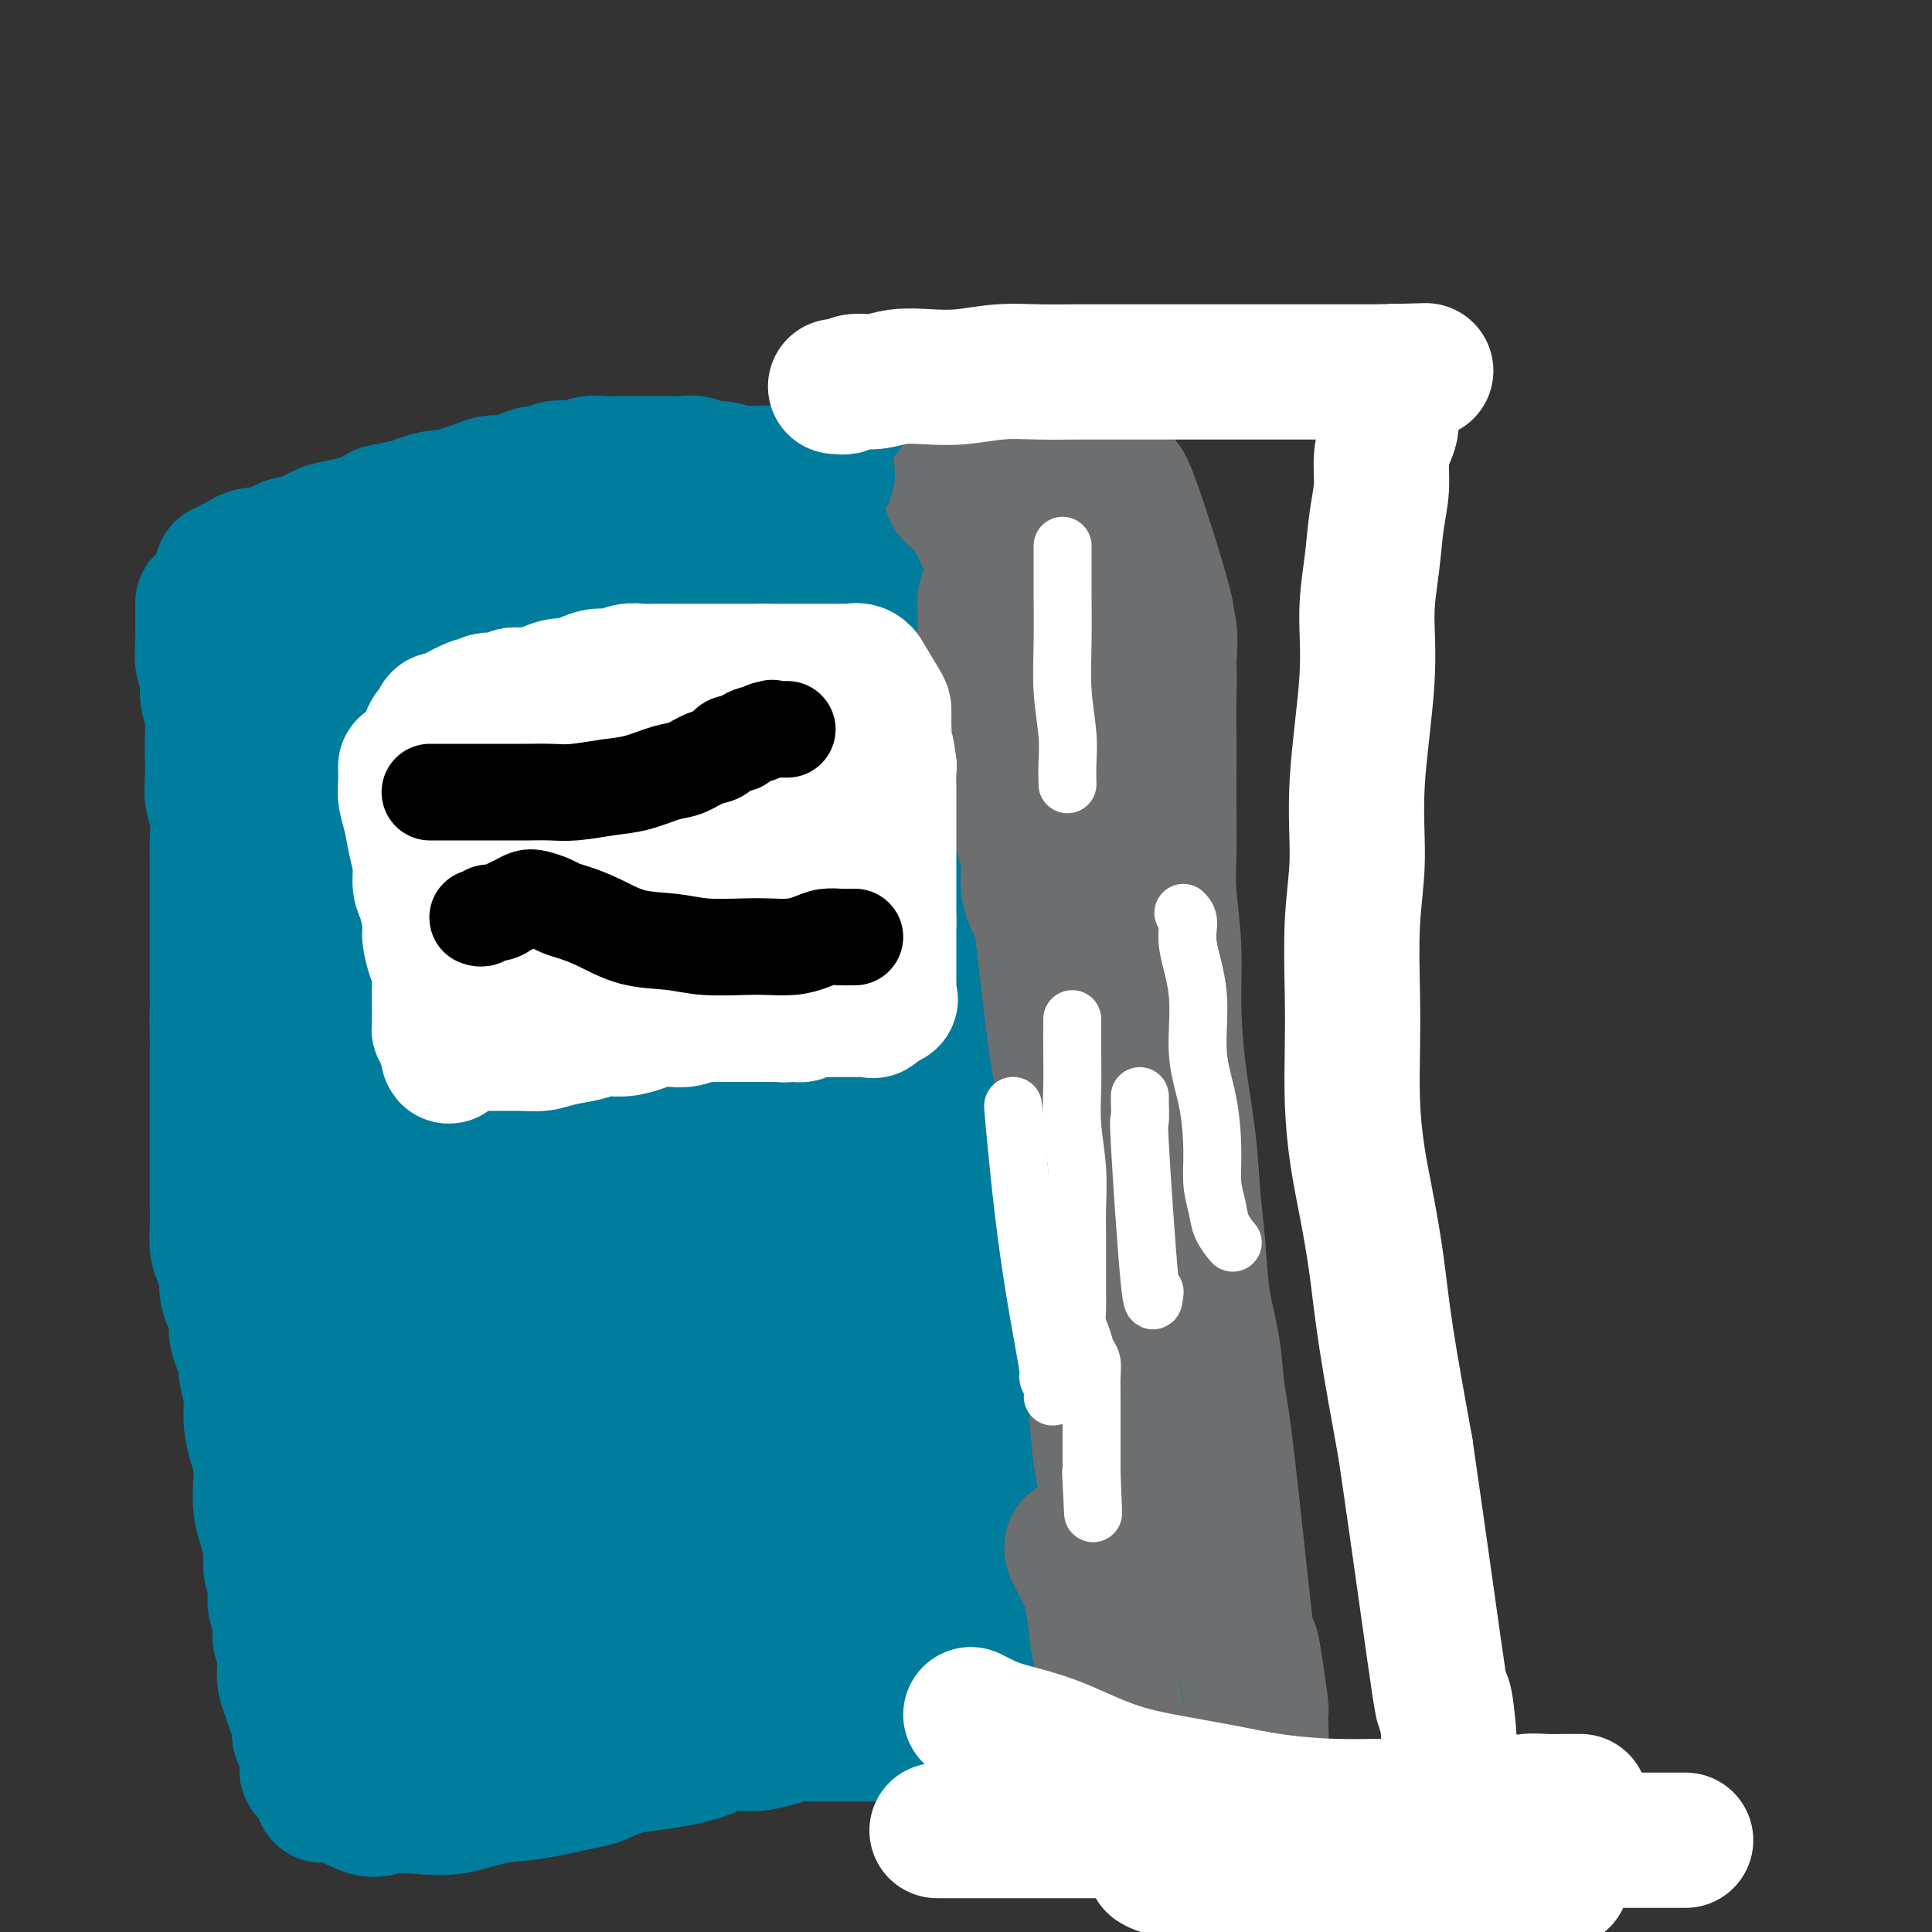 <svg viewBox='0 0 400 400' version='1.1' xmlns='http://www.w3.org/2000/svg' xmlns:xlink='http://www.w3.org/1999/xlink'><rect x="0" y="0" width="400" height="400" fill="#333333" stroke="none"/><g fill='none' stroke='#007C9C' stroke-width='12' stroke-linecap='round' stroke-linejoin='round'><path d='M44,154c0.025,0.597 0.049,1.194 0,2c-0.049,0.806 -0.172,1.821 0,3c0.172,1.179 0.637,2.523 1,4c0.363,1.477 0.623,3.086 1,5c0.377,1.914 0.871,4.132 1,6c0.129,1.868 -0.107,3.388 0,5c0.107,1.612 0.558,3.318 1,5c0.442,1.682 0.874,3.341 1,5c0.126,1.659 -0.055,3.317 0,5c0.055,1.683 0.344,3.391 1,5c0.656,1.609 1.677,3.119 2,5c0.323,1.881 -0.054,4.133 0,6c0.054,1.867 0.539,3.348 1,5c0.461,1.652 0.898,3.474 1,5c0.102,1.526 -0.130,2.757 0,4c0.130,1.243 0.623,2.499 1,4c0.377,1.501 0.637,3.248 1,5c0.363,1.752 0.829,3.511 1,5c0.171,1.489 0.046,2.709 0,4c-0.046,1.291 -0.013,2.655 0,4c0.013,1.345 0.007,2.673 0,4'/><path d='M57,250c2.027,15.858 0.596,7.505 0,5c-0.596,-2.505 -0.357,0.840 0,3c0.357,2.160 0.831,3.137 1,4c0.169,0.863 0.031,1.613 0,3c-0.031,1.387 0.044,3.413 0,5c-0.044,1.587 -0.208,2.737 0,4c0.208,1.263 0.788,2.641 1,4c0.212,1.359 0.057,2.698 0,4c-0.057,1.302 -0.015,2.565 0,4c0.015,1.435 0.004,3.042 0,4c-0.004,0.958 -0.001,1.267 0,2c0.001,0.733 0.000,1.892 0,3c-0.000,1.108 -0.000,2.167 0,3c0.000,0.833 0.000,1.440 0,2c-0.000,0.560 -0.000,1.074 0,2c0.000,0.926 0.000,2.265 0,3c-0.000,0.735 -0.000,0.865 0,1c0.000,0.135 0.000,0.275 0,1c-0.000,0.725 -0.001,2.036 0,3c0.001,0.964 0.004,1.582 0,2c-0.004,0.418 -0.016,0.637 0,1c0.016,0.363 0.061,0.872 0,1c-0.061,0.128 -0.228,-0.123 0,0c0.228,0.123 0.849,0.621 1,1c0.151,0.379 -0.170,0.637 0,1c0.170,0.363 0.829,0.829 1,1c0.171,0.171 -0.146,0.046 0,0c0.146,-0.046 0.756,-0.013 1,0c0.244,0.013 0.122,0.007 0,0'/><path d='M62,317c0.628,0.620 0.698,0.169 1,0c0.302,-0.169 0.836,-0.055 1,0c0.164,0.055 -0.042,0.053 0,0c0.042,-0.053 0.330,-0.155 1,0c0.670,0.155 1.721,0.569 2,1c0.279,0.431 -0.214,0.879 0,1c0.214,0.121 1.135,-0.087 2,0c0.865,0.087 1.676,0.468 4,1c2.324,0.532 6.163,1.214 10,2c3.837,0.786 7.674,1.675 11,2c3.326,0.325 6.141,0.084 9,0c2.859,-0.084 5.761,-0.012 8,0c2.239,0.012 3.816,-0.035 6,0c2.184,0.035 4.974,0.153 7,0c2.026,-0.153 3.289,-0.577 5,-1c1.711,-0.423 3.871,-0.845 6,-1c2.129,-0.155 4.227,-0.041 6,0c1.773,0.041 3.220,0.011 5,0c1.780,-0.011 3.893,-0.003 6,0c2.107,0.003 4.206,0.001 6,0c1.794,-0.001 3.281,0.001 5,0c1.719,-0.001 3.668,-0.004 5,0c1.332,0.004 2.047,0.015 3,0c0.953,-0.015 2.146,-0.057 4,0c1.854,0.057 4.370,0.211 6,0c1.630,-0.211 2.375,-0.789 3,-1c0.625,-0.211 1.130,-0.057 2,0c0.870,0.057 2.106,0.016 3,0c0.894,-0.016 1.447,-0.008 2,0'/><path d='M191,321c15.428,-0.464 5.497,-0.124 2,0c-3.497,0.124 -0.559,0.030 1,0c1.559,-0.030 1.738,0.002 2,0c0.262,-0.002 0.605,-0.038 1,0c0.395,0.038 0.842,0.149 1,0c0.158,-0.149 0.028,-0.557 0,-1c-0.028,-0.443 0.045,-0.922 0,-1c-0.045,-0.078 -0.208,0.245 0,0c0.208,-0.245 0.787,-1.058 1,-2c0.213,-0.942 0.061,-2.014 0,-3c-0.061,-0.986 -0.030,-1.885 0,-3c0.030,-1.115 0.060,-2.445 0,-4c-0.060,-1.555 -0.211,-3.334 0,-5c0.211,-1.666 0.785,-3.220 1,-5c0.215,-1.780 0.073,-3.786 0,-5c-0.073,-1.214 -0.076,-1.635 0,-5c0.076,-3.365 0.231,-9.672 0,-13c-0.231,-3.328 -0.850,-3.677 -1,-4c-0.150,-0.323 0.167,-0.620 0,-2c-0.167,-1.380 -0.817,-3.841 -1,-6c-0.183,-2.159 0.102,-4.014 0,-6c-0.102,-1.986 -0.591,-4.101 -1,-6c-0.409,-1.899 -0.738,-3.582 -1,-6c-0.262,-2.418 -0.456,-5.571 -1,-9c-0.544,-3.429 -1.437,-7.136 -2,-11c-0.563,-3.864 -0.794,-7.886 -1,-12c-0.206,-4.114 -0.385,-8.319 -1,-12c-0.615,-3.681 -1.666,-6.837 -2,-10c-0.334,-3.163 0.047,-6.332 0,-9c-0.047,-2.668 -0.524,-4.834 -1,-7'/><path d='M188,174c-1.856,-16.557 -0.497,-7.951 0,-6c0.497,1.951 0.133,-2.753 0,-6c-0.133,-3.247 -0.036,-5.035 0,-7c0.036,-1.965 0.010,-4.105 0,-6c-0.010,-1.895 -0.003,-3.545 0,-5c0.003,-1.455 0.001,-2.714 0,-4c-0.001,-1.286 -0.000,-2.600 0,-4c0.000,-1.400 0.000,-2.888 0,-4c-0.000,-1.112 -0.000,-1.849 0,-3c0.000,-1.151 -0.000,-2.716 0,-4c0.000,-1.284 0.000,-2.286 0,-3c-0.000,-0.714 -0.000,-1.140 0,-2c0.000,-0.860 0.001,-2.154 0,-3c-0.001,-0.846 -0.003,-1.245 0,-2c0.003,-0.755 0.011,-1.866 0,-3c-0.011,-1.134 -0.041,-2.293 0,-3c0.041,-0.707 0.152,-0.964 0,-1c-0.152,-0.036 -0.566,0.148 -1,0c-0.434,-0.148 -0.889,-0.628 -1,-1c-0.111,-0.372 0.121,-0.636 0,-1c-0.121,-0.364 -0.596,-0.830 -1,-1c-0.404,-0.170 -0.737,-0.046 -1,0c-0.263,0.046 -0.456,0.013 -1,0c-0.544,-0.013 -1.440,-0.004 -2,0c-0.560,0.004 -0.784,0.005 -1,0c-0.216,-0.005 -0.425,-0.015 -1,0c-0.575,0.015 -1.515,0.056 -2,0c-0.485,-0.056 -0.515,-0.207 -1,0c-0.485,0.207 -1.424,0.774 -2,1c-0.576,0.226 -0.788,0.113 -1,0'/><path d='M173,106c-2.073,0.317 -1.756,0.611 -2,1c-0.244,0.389 -1.051,0.874 -2,1c-0.949,0.126 -2.041,-0.107 -3,0c-0.959,0.107 -1.785,0.555 -3,1c-1.215,0.445 -2.820,0.889 -4,1c-1.180,0.111 -1.935,-0.111 -3,0c-1.065,0.111 -2.441,0.554 -4,1c-1.559,0.446 -3.302,0.894 -5,1c-1.698,0.106 -3.352,-0.130 -5,0c-1.648,0.130 -3.290,0.626 -5,1c-1.710,0.374 -3.487,0.626 -5,1c-1.513,0.374 -2.762,0.869 -4,1c-1.238,0.131 -2.465,-0.102 -4,0c-1.535,0.102 -3.379,0.539 -5,1c-1.621,0.461 -3.020,0.946 -4,1c-0.980,0.054 -1.540,-0.323 -4,0c-2.460,0.323 -6.821,1.344 -9,2c-2.179,0.656 -2.176,0.945 -3,1c-0.824,0.055 -2.474,-0.125 -4,0c-1.526,0.125 -2.929,0.554 -4,1c-1.071,0.446 -1.810,0.908 -3,1c-1.190,0.092 -2.832,-0.187 -4,0c-1.168,0.187 -1.860,0.838 -3,1c-1.140,0.162 -2.726,-0.167 -4,0c-1.274,0.167 -2.236,0.829 -3,1c-0.764,0.171 -1.328,-0.150 -2,0c-0.672,0.150 -1.450,0.771 -3,1c-1.550,0.229 -3.871,0.065 -5,0c-1.129,-0.065 -1.064,-0.033 -1,0'/><path d='M63,125c-17.953,3.105 -7.836,1.367 -5,1c2.836,-0.367 -1.608,0.638 -4,1c-2.392,0.362 -2.731,0.082 -3,0c-0.269,-0.082 -0.467,0.033 -1,0c-0.533,-0.033 -1.399,-0.215 -2,0c-0.601,0.215 -0.935,0.827 -1,1c-0.065,0.173 0.140,-0.094 0,0c-0.140,0.094 -0.626,0.550 -1,1c-0.374,0.450 -0.637,0.893 -1,1c-0.363,0.107 -0.826,-0.123 -1,0c-0.174,0.123 -0.057,0.600 0,1c0.057,0.400 0.055,0.725 0,1c-0.055,0.275 -0.164,0.502 0,1c0.164,0.498 0.602,1.267 1,2c0.398,0.733 0.758,1.429 1,2c0.242,0.571 0.367,1.016 1,3c0.633,1.984 1.773,5.508 2,7c0.227,1.492 -0.460,0.951 0,2c0.460,1.049 2.068,3.687 3,7c0.932,3.313 1.188,7.300 2,11c0.812,3.700 2.180,7.111 4,16c1.820,8.889 4.091,23.254 5,29c0.909,5.746 0.454,2.873 0,0'/></g>
<g fill='none' stroke='#007C9C' stroke-width='28' stroke-linecap='round' stroke-linejoin='round'><path d='M49,135c-0.006,0.060 -0.012,0.119 0,0c0.012,-0.119 0.044,-0.417 0,-1c-0.044,-0.583 -0.162,-1.450 0,-2c0.162,-0.550 0.606,-0.781 1,-1c0.394,-0.219 0.739,-0.425 1,-1c0.261,-0.575 0.439,-1.520 1,-2c0.561,-0.480 1.505,-0.496 2,-1c0.495,-0.504 0.541,-1.496 1,-2c0.459,-0.504 1.330,-0.520 2,-1c0.670,-0.480 1.137,-1.423 2,-2c0.863,-0.577 2.121,-0.787 3,-1c0.879,-0.213 1.380,-0.428 2,-1c0.620,-0.572 1.359,-1.500 2,-2c0.641,-0.500 1.183,-0.571 2,-1c0.817,-0.429 1.908,-1.214 3,-2'/><path d='M71,115c2.409,-1.655 2.433,-2.293 3,-3c0.567,-0.707 1.677,-1.485 3,-2c1.323,-0.515 2.859,-0.768 4,-1c1.141,-0.232 1.887,-0.445 3,-1c1.113,-0.555 2.594,-1.454 4,-2c1.406,-0.546 2.739,-0.738 4,-1c1.261,-0.262 2.452,-0.592 4,-1c1.548,-0.408 3.452,-0.894 5,-1c1.548,-0.106 2.738,0.168 4,0c1.262,-0.168 2.594,-0.777 4,-1c1.406,-0.223 2.886,-0.060 4,0c1.114,0.060 1.863,0.016 3,0c1.137,-0.016 2.663,-0.004 4,0c1.337,0.004 2.486,0.001 4,0c1.514,-0.001 3.392,-0.000 5,0c1.608,0.000 2.944,0.000 4,0c1.056,-0.000 1.831,-0.000 3,0c1.169,0.000 2.732,0.000 4,0c1.268,-0.000 2.241,-0.000 3,0c0.759,0.000 1.306,0.000 3,0c1.694,-0.000 4.537,-0.000 6,0c1.463,0.000 1.547,0.000 2,0c0.453,-0.000 1.276,-0.000 2,0c0.724,0.000 1.348,0.000 2,0c0.652,-0.000 1.332,-0.000 2,0c0.668,0.000 1.323,0.000 2,0c0.677,-0.000 1.374,-0.000 2,0c0.626,0.000 1.179,0.000 2,0c0.821,-0.000 1.911,-0.000 3,0'/><path d='M169,102c10.877,-0.155 4.070,-0.041 2,0c-2.070,0.041 0.597,0.011 2,0c1.403,-0.011 1.542,-0.003 2,0c0.458,0.003 1.236,-0.000 2,0c0.764,0.000 1.514,0.004 2,0c0.486,-0.004 0.709,-0.016 1,0c0.291,0.016 0.652,0.059 1,0c0.348,-0.059 0.685,-0.222 1,0c0.315,0.222 0.610,0.828 1,1c0.390,0.172 0.875,-0.091 1,0c0.125,0.091 -0.110,0.534 0,1c0.110,0.466 0.565,0.955 1,1c0.435,0.045 0.848,-0.353 1,0c0.152,0.353 0.041,1.456 0,2c-0.041,0.544 -0.011,0.529 0,1c0.011,0.471 0.004,1.426 0,2c-0.004,0.574 -0.005,0.765 0,2c0.005,1.235 0.016,3.512 0,5c-0.016,1.488 -0.061,2.187 0,3c0.061,0.813 0.227,1.738 0,3c-0.227,1.262 -0.846,2.859 -1,4c-0.154,1.141 0.156,1.826 0,3c-0.156,1.174 -0.776,2.838 -1,4c-0.224,1.162 -0.050,1.822 0,3c0.050,1.178 -0.025,2.874 0,4c0.025,1.126 0.151,1.683 0,3c-0.151,1.317 -0.579,3.393 -1,5c-0.421,1.607 -0.835,2.745 -1,4c-0.165,1.255 -0.083,2.628 0,4'/><path d='M182,157c-0.620,8.475 -0.170,5.162 0,5c0.170,-0.162 0.060,2.827 0,5c-0.060,2.173 -0.069,3.530 0,5c0.069,1.470 0.215,3.053 0,5c-0.215,1.947 -0.790,4.257 -1,7c-0.210,2.743 -0.056,5.918 0,9c0.056,3.082 0.015,6.071 0,9c-0.015,2.929 -0.004,5.796 0,9c0.004,3.204 0.001,6.743 0,10c-0.001,3.257 0.001,6.232 0,9c-0.001,2.768 -0.003,5.330 0,8c0.003,2.670 0.011,5.447 0,8c-0.011,2.553 -0.041,4.881 0,7c0.041,2.119 0.155,4.030 0,6c-0.155,1.970 -0.577,4.000 -1,6c-0.423,2.000 -0.846,3.970 -1,6c-0.154,2.030 -0.040,4.118 0,6c0.040,1.882 0.007,3.556 0,5c-0.007,1.444 0.012,2.657 0,4c-0.012,1.343 -0.056,2.818 0,4c0.056,1.182 0.211,2.073 0,5c-0.211,2.927 -0.789,7.890 -1,10c-0.211,2.110 -0.057,1.365 0,2c0.057,0.635 0.015,2.649 0,4c-0.015,1.351 -0.004,2.038 0,3c0.004,0.962 0.001,2.200 0,3c-0.001,0.800 -0.000,1.163 0,2c0.000,0.837 0.000,2.148 0,3c-0.000,0.852 -0.000,1.243 0,2c0.000,0.757 0.000,1.878 0,3'/><path d='M178,327c-0.616,26.721 -0.155,8.523 0,2c0.155,-6.523 0.004,-1.370 0,1c-0.004,2.370 0.140,1.958 0,2c-0.140,0.042 -0.563,0.537 -1,1c-0.437,0.463 -0.887,0.895 -1,1c-0.113,0.105 0.110,-0.115 0,0c-0.110,0.115 -0.555,0.567 -1,1c-0.445,0.433 -0.892,0.848 -1,1c-0.108,0.152 0.122,0.041 0,0c-0.122,-0.041 -0.595,-0.011 -1,0c-0.405,0.011 -0.742,0.004 -1,0c-0.258,-0.004 -0.436,-0.004 -1,0c-0.564,0.004 -1.513,0.011 -2,0c-0.487,-0.011 -0.511,-0.041 -1,0c-0.489,0.041 -1.443,0.152 -2,0c-0.557,-0.152 -0.716,-0.567 -1,-1c-0.284,-0.433 -0.694,-0.885 -1,-1c-0.306,-0.115 -0.509,0.106 -1,0c-0.491,-0.106 -1.271,-0.539 -2,-1c-0.729,-0.461 -1.407,-0.950 -2,-1c-0.593,-0.050 -1.103,0.338 -2,0c-0.897,-0.338 -2.182,-1.404 -3,-2c-0.818,-0.596 -1.168,-0.723 -5,-2c-3.832,-1.277 -11.146,-3.703 -15,-5c-3.854,-1.297 -4.250,-1.464 -6,-2c-1.750,-0.536 -4.856,-1.439 -7,-2c-2.144,-0.561 -3.327,-0.779 -5,-1c-1.673,-0.221 -3.835,-0.444 -6,-1c-2.165,-0.556 -4.333,-1.445 -6,-2c-1.667,-0.555 -2.834,-0.778 -4,-1'/><path d='M100,314c-10.907,-3.560 -5.176,-1.460 -4,-1c1.176,0.460 -2.203,-0.720 -4,-1c-1.797,-0.280 -2.014,0.342 -3,0c-0.986,-0.342 -2.743,-1.646 -4,-2c-1.257,-0.354 -2.013,0.242 -3,0c-0.987,-0.242 -2.204,-1.323 -3,-2c-0.796,-0.677 -1.172,-0.950 -2,-1c-0.828,-0.050 -2.108,0.123 -3,0c-0.892,-0.123 -1.394,-0.542 -2,-1c-0.606,-0.458 -1.315,-0.953 -2,-1c-0.685,-0.047 -1.346,0.355 -2,0c-0.654,-0.355 -1.301,-1.469 -2,-2c-0.699,-0.531 -1.450,-0.481 -2,-1c-0.550,-0.519 -0.897,-1.607 -1,-2c-0.103,-0.393 0.040,-0.092 -1,-1c-1.040,-0.908 -3.262,-3.025 -4,-4c-0.738,-0.975 0.007,-0.807 0,-1c-0.007,-0.193 -0.766,-0.745 -1,-2c-0.234,-1.255 0.055,-3.212 0,-5c-0.055,-1.788 -0.456,-3.409 0,-9c0.456,-5.591 1.768,-15.154 3,-24c1.232,-8.846 2.382,-16.974 3,-23c0.618,-6.026 0.702,-9.949 1,-13c0.298,-3.051 0.808,-5.229 1,-7c0.192,-1.771 0.065,-3.135 0,-4c-0.065,-0.865 -0.069,-1.232 0,-2c0.069,-0.768 0.211,-1.938 0,-3c-0.211,-1.062 -0.775,-2.018 -1,-3c-0.225,-0.982 -0.113,-1.991 0,-3'/><path d='M64,196c0.917,-15.735 -0.291,-7.073 -1,-5c-0.709,2.073 -0.919,-2.442 -1,-5c-0.081,-2.558 -0.032,-3.158 0,-5c0.032,-1.842 0.047,-4.926 0,-8c-0.047,-3.074 -0.156,-6.138 0,-9c0.156,-2.862 0.578,-5.522 1,-8c0.422,-2.478 0.845,-4.775 1,-7c0.155,-2.225 0.041,-4.378 0,-6c-0.041,-1.622 -0.011,-2.715 0,-4c0.011,-1.285 0.003,-2.764 0,-4c-0.003,-1.236 -0.001,-2.229 0,-3c0.001,-0.771 0.000,-1.322 0,-2c-0.000,-0.678 -0.000,-1.485 0,-2c0.000,-0.515 -0.000,-0.738 0,-1c0.000,-0.262 0.000,-0.562 0,-1c-0.000,-0.438 -0.001,-1.012 0,-1c0.001,0.012 0.003,0.610 0,1c-0.003,0.390 -0.011,0.571 0,1c0.011,0.429 0.041,1.108 0,2c-0.041,0.892 -0.155,1.999 0,3c0.155,1.001 0.578,1.896 1,3c0.422,1.104 0.844,2.416 1,4c0.156,1.584 0.045,3.442 0,5c-0.045,1.558 -0.026,2.818 0,5c0.026,2.182 0.059,5.286 0,8c-0.059,2.714 -0.208,5.038 0,7c0.208,1.962 0.774,3.560 1,7c0.226,3.440 0.113,8.720 0,14'/><path d='M67,185c0.464,10.288 0.124,6.007 0,6c-0.124,-0.007 -0.033,4.261 0,7c0.033,2.739 0.009,3.948 0,6c-0.009,2.052 -0.002,4.948 0,7c0.002,2.052 0.001,3.259 0,5c-0.001,1.741 -0.000,4.014 0,6c0.000,1.986 0.000,3.685 0,6c-0.000,2.315 -0.001,5.247 0,8c0.001,2.753 0.004,5.327 0,8c-0.004,2.673 -0.015,5.447 0,8c0.015,2.553 0.057,4.887 0,7c-0.057,2.113 -0.211,4.005 0,6c0.211,1.995 0.789,4.094 1,6c0.211,1.906 0.057,3.620 0,5c-0.057,1.380 -0.015,2.428 0,4c0.015,1.572 0.004,3.670 0,5c-0.004,1.330 -0.001,1.894 0,3c0.001,1.106 -0.001,2.756 0,4c0.001,1.244 0.004,2.083 0,3c-0.004,0.917 -0.015,1.914 0,3c0.015,1.086 0.056,2.261 0,3c-0.056,0.739 -0.208,1.040 0,3c0.208,1.960 0.776,5.578 1,7c0.224,1.422 0.102,0.649 0,1c-0.102,0.351 -0.185,1.827 0,3c0.185,1.173 0.638,2.044 1,3c0.362,0.956 0.633,1.999 1,3c0.367,1.001 0.830,1.962 1,3c0.170,1.038 0.049,2.154 0,3c-0.049,0.846 -0.024,1.423 0,2'/><path d='M72,329c0.781,4.467 0.734,3.136 1,3c0.266,-0.136 0.846,0.923 1,2c0.154,1.077 -0.117,2.171 0,3c0.117,0.829 0.623,1.392 1,2c0.377,0.608 0.626,1.261 1,2c0.374,0.739 0.873,1.565 1,2c0.127,0.435 -0.117,0.480 0,1c0.117,0.520 0.594,1.515 1,2c0.406,0.485 0.742,0.460 1,1c0.258,0.540 0.439,1.647 1,2c0.561,0.353 1.503,-0.046 2,0c0.497,0.046 0.548,0.538 1,1c0.452,0.462 1.303,0.894 2,1c0.697,0.106 1.240,-0.115 2,0c0.760,0.115 1.737,0.567 3,1c1.263,0.433 2.812,0.848 4,1c1.188,0.152 2.017,0.041 3,0c0.983,-0.041 2.122,-0.014 4,0c1.878,0.014 4.494,0.014 7,0c2.506,-0.014 4.902,-0.042 6,0c1.098,0.042 0.900,0.156 7,0c6.100,-0.156 18.499,-0.580 24,-1c5.501,-0.420 4.105,-0.834 4,-1c-0.105,-0.166 1.083,-0.082 3,0c1.917,0.082 4.564,0.163 7,0c2.436,-0.163 4.661,-0.568 7,-1c2.339,-0.432 4.792,-0.889 7,-1c2.208,-0.111 4.171,0.124 6,0c1.829,-0.124 3.522,-0.607 5,-1c1.478,-0.393 2.739,-0.697 4,-1'/><path d='M188,347c15.016,-0.879 5.555,-0.077 3,0c-2.555,0.077 1.795,-0.570 4,-1c2.205,-0.430 2.264,-0.641 3,-1c0.736,-0.359 2.148,-0.866 3,-1c0.852,-0.134 1.146,0.105 2,0c0.854,-0.105 2.270,-0.553 3,-1c0.730,-0.447 0.774,-0.893 1,-1c0.226,-0.107 0.636,0.125 1,0c0.364,-0.125 0.684,-0.607 1,-1c0.316,-0.393 0.630,-0.699 1,-1c0.370,-0.301 0.798,-0.599 1,-1c0.202,-0.401 0.180,-0.904 0,-2c-0.180,-1.096 -0.517,-2.783 -1,-5c-0.483,-2.217 -1.111,-4.964 -2,-9c-0.889,-4.036 -2.040,-9.363 -3,-16c-0.960,-6.637 -1.730,-14.585 -3,-22c-1.270,-7.415 -3.041,-14.299 -4,-20c-0.959,-5.701 -1.108,-10.221 -2,-15c-0.892,-4.779 -2.528,-9.816 -3,-14c-0.472,-4.184 0.220,-7.514 0,-11c-0.220,-3.486 -1.353,-7.129 -2,-11c-0.647,-3.871 -0.807,-7.972 -1,-12c-0.193,-4.028 -0.417,-7.983 -1,-12c-0.583,-4.017 -1.523,-8.096 -2,-12c-0.477,-3.904 -0.491,-7.632 -1,-11c-0.509,-3.368 -1.512,-6.375 -2,-9c-0.488,-2.625 -0.459,-4.869 -1,-7c-0.541,-2.131 -1.650,-4.148 -2,-6c-0.350,-1.852 0.060,-3.537 0,-5c-0.060,-1.463 -0.588,-2.704 -1,-4c-0.412,-1.296 -0.706,-2.648 -1,-4'/><path d='M179,132c-4.919,-32.371 -1.217,-9.800 0,-2c1.217,7.800 -0.050,0.829 -1,-3c-0.950,-3.829 -1.582,-4.516 -2,-5c-0.418,-0.484 -0.622,-0.763 -1,-1c-0.378,-0.237 -0.931,-0.431 -1,-1c-0.069,-0.569 0.346,-1.514 0,-2c-0.346,-0.486 -1.454,-0.512 -2,-1c-0.546,-0.488 -0.529,-1.437 -1,-2c-0.471,-0.563 -1.431,-0.740 -2,-1c-0.569,-0.260 -0.749,-0.604 -1,-1c-0.251,-0.396 -0.574,-0.846 -1,-1c-0.426,-0.154 -0.955,-0.012 -1,0c-0.045,0.012 0.392,-0.104 0,0c-0.392,0.104 -1.614,0.429 -2,1c-0.386,0.571 0.066,1.389 0,2c-0.066,0.611 -0.648,1.014 -1,3c-0.352,1.986 -0.474,5.556 -1,5c-0.526,-0.556 -1.456,-5.239 0,9c1.456,14.239 5.299,47.398 7,61c1.701,13.602 1.260,7.645 2,10c0.740,2.355 2.660,13.020 4,21c1.340,7.980 2.098,13.274 3,19c0.902,5.726 1.948,11.884 3,18c1.052,6.116 2.111,12.188 3,18c0.889,5.812 1.610,11.362 2,16c0.390,4.638 0.451,8.364 1,12c0.549,3.636 1.585,7.182 2,10c0.415,2.818 0.207,4.909 0,7'/><path d='M189,324c3.319,21.196 1.618,8.687 1,5c-0.618,-3.687 -0.151,1.450 0,4c0.151,2.550 -0.014,2.514 0,3c0.014,0.486 0.206,1.496 0,2c-0.206,0.504 -0.811,0.503 -1,1c-0.189,0.497 0.038,1.492 0,2c-0.038,0.508 -0.340,0.529 -1,1c-0.660,0.471 -1.678,1.391 -2,2c-0.322,0.609 0.053,0.906 0,1c-0.053,0.094 -0.532,-0.017 -1,0c-0.468,0.017 -0.925,0.160 -1,0c-0.075,-0.160 0.230,-0.625 0,-1c-0.230,-0.375 -0.997,-0.659 -3,-4c-2.003,-3.341 -5.243,-9.737 -8,-16c-2.757,-6.263 -5.030,-12.393 -7,-19c-1.970,-6.607 -3.637,-13.690 -5,-20c-1.363,-6.310 -2.423,-11.846 -3,-18c-0.577,-6.154 -0.673,-12.926 -1,-20c-0.327,-7.074 -0.887,-14.448 0,-29c0.887,-14.552 3.219,-36.280 4,-47c0.781,-10.720 0.009,-10.432 0,-12c-0.009,-1.568 0.744,-4.994 1,-7c0.256,-2.006 0.013,-2.594 0,-3c-0.013,-0.406 0.203,-0.631 0,-1c-0.203,-0.369 -0.825,-0.884 -1,-1c-0.175,-0.116 0.097,0.165 0,0c-0.097,-0.165 -0.565,-0.775 -1,-1c-0.435,-0.225 -0.839,-0.064 -1,0c-0.161,0.064 -0.081,0.032 0,0'/><path d='M159,146c-0.646,-0.927 -0.762,-0.245 -1,0c-0.238,0.245 -0.600,0.053 -1,0c-0.400,-0.053 -0.838,0.033 -1,0c-0.162,-0.033 -0.046,-0.186 0,0c0.046,0.186 0.024,0.712 0,1c-0.024,0.288 -0.049,0.338 0,1c0.049,0.662 0.171,1.935 0,4c-0.171,2.065 -0.636,4.922 0,11c0.636,6.078 2.373,15.378 3,26c0.627,10.622 0.144,22.565 0,34c-0.144,11.435 0.050,22.362 0,32c-0.050,9.638 -0.343,17.985 -1,25c-0.657,7.015 -1.679,12.696 -2,17c-0.321,4.304 0.057,7.229 0,10c-0.057,2.771 -0.550,5.386 -1,7c-0.450,1.614 -0.856,2.225 -1,3c-0.144,0.775 -0.028,1.715 0,2c0.028,0.285 -0.034,-0.083 0,0c0.034,0.083 0.165,0.618 0,1c-0.165,0.382 -0.626,0.613 -1,1c-0.374,0.387 -0.662,0.931 -1,1c-0.338,0.069 -0.725,-0.335 -1,0c-0.275,0.335 -0.437,1.410 -1,2c-0.563,0.590 -1.527,0.696 -2,1c-0.473,0.304 -0.456,0.805 -2,2c-1.544,1.195 -4.651,3.083 -6,4c-1.349,0.917 -0.940,0.862 -1,1c-0.060,0.138 -0.589,0.468 -2,1c-1.411,0.532 -3.706,1.266 -6,2'/><path d='M131,335c-3.787,1.864 -3.756,1.025 -4,1c-0.244,-0.025 -0.763,0.764 -2,1c-1.237,0.236 -3.192,-0.080 -5,0c-1.808,0.080 -3.470,0.557 -5,1c-1.530,0.443 -2.927,0.851 -4,1c-1.073,0.149 -1.822,0.040 -3,0c-1.178,-0.040 -2.785,-0.011 -4,0c-1.215,0.011 -2.036,0.004 -3,0c-0.964,-0.004 -2.069,-0.006 -3,0c-0.931,0.006 -1.688,0.019 -3,0c-1.312,-0.019 -3.180,-0.070 -4,0c-0.820,0.070 -0.591,0.260 -1,0c-0.409,-0.260 -1.456,-0.972 -2,-1c-0.544,-0.028 -0.584,0.627 -1,-1c-0.416,-1.627 -1.206,-5.535 -2,-4c-0.794,1.535 -1.592,8.513 1,-8c2.592,-16.513 8.572,-56.518 11,-75c2.428,-18.482 1.302,-15.440 1,-16c-0.302,-0.560 0.220,-4.721 1,-11c0.780,-6.279 1.817,-14.676 2,-22c0.183,-7.324 -0.490,-13.576 -1,-19c-0.510,-5.424 -0.857,-10.019 -1,-14c-0.143,-3.981 -0.081,-7.346 0,-10c0.081,-2.654 0.181,-4.596 0,-6c-0.181,-1.404 -0.644,-2.269 -1,-3c-0.356,-0.731 -0.607,-1.329 -1,-2c-0.393,-0.671 -0.930,-1.417 -1,-2c-0.070,-0.583 0.327,-1.003 0,-1c-0.327,0.003 -1.379,0.429 -2,1c-0.621,0.571 -0.810,1.285 -1,2'/><path d='M93,147c-0.867,0.572 -1.535,1.001 -2,2c-0.465,0.999 -0.727,2.566 -1,4c-0.273,1.434 -0.556,2.734 -1,6c-0.444,3.266 -1.049,8.500 -2,15c-0.951,6.500 -2.249,14.268 -3,23c-0.751,8.732 -0.955,18.427 -1,28c-0.045,9.573 0.068,19.022 1,28c0.932,8.978 2.684,17.485 4,25c1.316,7.515 2.195,14.037 3,19c0.805,4.963 1.536,8.365 2,11c0.464,2.635 0.660,4.501 1,6c0.340,1.499 0.822,2.630 1,3c0.178,0.370 0.050,-0.023 0,0c-0.050,0.023 -0.023,0.461 0,0c0.023,-0.461 0.043,-1.823 0,-5c-0.043,-3.177 -0.149,-8.171 -1,-16c-0.851,-7.829 -2.447,-18.494 -4,-30c-1.553,-11.506 -3.065,-23.854 -4,-35c-0.935,-11.146 -1.295,-21.090 -1,-30c0.295,-8.910 1.245,-16.786 2,-24c0.755,-7.214 1.317,-13.765 2,-19c0.683,-5.235 1.489,-9.155 2,-12c0.511,-2.845 0.728,-4.614 1,-6c0.272,-1.386 0.598,-2.388 1,-3c0.402,-0.612 0.880,-0.833 1,-1c0.120,-0.167 -0.120,-0.280 0,0c0.120,0.280 0.598,0.954 1,1c0.402,0.046 0.726,-0.534 1,0c0.274,0.534 0.497,2.182 1,3c0.503,0.818 1.287,0.805 2,2c0.713,1.195 1.357,3.597 2,6'/><path d='M101,148c1.508,-1.389 1.279,-10.363 2,10c0.721,20.363 2.393,70.063 3,93c0.607,22.937 0.149,19.111 0,19c-0.149,-0.111 0.012,3.493 0,8c-0.012,4.507 -0.197,9.917 0,14c0.197,4.083 0.778,6.838 1,9c0.222,2.162 0.087,3.730 1,6c0.913,2.270 2.874,5.242 4,7c1.126,1.758 1.417,2.302 2,3c0.583,0.698 1.457,1.551 2,2c0.543,0.449 0.756,0.493 1,1c0.244,0.507 0.519,1.478 1,2c0.481,0.522 1.167,0.596 1,0c-0.167,-0.596 -1.188,-1.861 -1,0c0.188,1.861 1.584,6.848 -1,0c-2.584,-6.848 -9.148,-25.529 -12,-36c-2.852,-10.471 -1.990,-12.730 -2,-15c-0.010,-2.270 -0.890,-4.551 -2,-11c-1.110,-6.449 -2.449,-17.067 -3,-26c-0.551,-8.933 -0.313,-16.182 0,-23c0.313,-6.818 0.703,-13.204 1,-19c0.297,-5.796 0.502,-11.002 1,-16c0.498,-4.998 1.288,-9.790 2,-14c0.712,-4.210 1.345,-7.840 2,-11c0.655,-3.160 1.330,-5.851 2,-8c0.670,-2.149 1.334,-3.757 2,-5c0.666,-1.243 1.333,-2.122 2,-3'/><path d='M110,135c2.081,-6.765 2.285,-3.177 3,-2c0.715,1.177 1.942,-0.057 3,0c1.058,0.057 1.948,1.404 3,3c1.052,1.596 2.268,3.441 4,9c1.732,5.559 3.981,14.833 6,25c2.019,10.167 3.810,21.226 5,32c1.190,10.774 1.780,21.264 2,31c0.220,9.736 0.068,18.720 0,27c-0.068,8.280 -0.054,15.857 0,23c0.054,7.143 0.148,13.852 0,20c-0.148,6.148 -0.538,11.734 -1,16c-0.462,4.266 -0.996,7.213 -1,10c-0.004,2.787 0.522,5.416 1,7c0.478,1.584 0.910,2.124 1,3c0.090,0.876 -0.160,2.090 0,3c0.160,0.910 0.730,1.517 1,2c0.270,0.483 0.241,0.843 1,0c0.759,-0.843 2.305,-2.889 3,-4c0.695,-1.111 0.540,-1.287 1,-3c0.460,-1.713 1.534,-4.963 3,-11c1.466,-6.037 3.324,-14.859 4,-24c0.676,-9.141 0.170,-18.600 0,-28c-0.170,-9.400 -0.002,-18.741 0,-28c0.002,-9.259 -0.160,-18.435 0,-27c0.160,-8.565 0.642,-16.519 0,-23c-0.642,-6.481 -2.410,-11.488 -3,-17c-0.590,-5.512 -0.004,-11.529 0,-16c0.004,-4.471 -0.576,-7.396 -1,-10c-0.424,-2.604 -0.693,-4.887 -1,-7c-0.307,-2.113 -0.654,-4.057 -1,-6'/><path d='M143,140c-0.690,-9.217 0.584,-4.259 1,-3c0.416,1.259 -0.025,-1.179 0,-2c0.025,-0.821 0.516,-0.024 1,0c0.484,0.024 0.960,-0.726 1,-1c0.040,-0.274 -0.355,-0.073 0,0c0.355,0.073 1.460,0.019 2,0c0.540,-0.019 0.516,-0.004 1,0c0.484,0.004 1.478,-0.002 2,0c0.522,0.002 0.574,0.011 1,0c0.426,-0.011 1.228,-0.041 2,0c0.772,0.041 1.515,0.152 2,0c0.485,-0.152 0.713,-0.568 1,-1c0.287,-0.432 0.634,-0.881 1,-1c0.366,-0.119 0.753,0.093 1,0c0.247,-0.093 0.355,-0.491 0,-1c-0.355,-0.509 -1.172,-1.130 -1,-1c0.172,0.130 1.333,1.012 -3,0c-4.333,-1.012 -14.159,-3.917 -19,-5c-4.841,-1.083 -4.698,-0.344 -5,0c-0.302,0.344 -1.048,0.292 -3,0c-1.952,-0.292 -5.109,-0.825 -8,-1c-2.891,-0.175 -5.515,0.009 -8,0c-2.485,-0.009 -4.829,-0.209 -7,0c-2.171,0.209 -4.168,0.829 -6,1c-1.832,0.171 -3.499,-0.106 -5,0c-1.501,0.106 -2.835,0.595 -4,1c-1.165,0.405 -2.160,0.724 -3,1c-0.840,0.276 -1.526,0.507 -2,1c-0.474,0.493 -0.737,1.246 -1,2'/><path d='M84,130c-1.596,1.520 -0.587,2.821 0,4c0.587,1.179 0.752,2.238 2,6c1.248,3.762 3.580,10.229 6,17c2.420,6.771 4.928,13.846 7,20c2.072,6.154 3.707,11.387 5,17c1.293,5.613 2.242,11.606 3,17c0.758,5.394 1.324,10.188 2,15c0.676,4.812 1.463,9.643 2,14c0.537,4.357 0.823,8.240 1,12c0.177,3.760 0.244,7.396 0,11c-0.244,3.604 -0.798,7.177 -1,10c-0.202,2.823 -0.052,4.896 0,7c0.052,2.104 0.007,4.237 0,6c-0.007,1.763 0.026,3.154 0,4c-0.026,0.846 -0.110,1.148 0,2c0.110,0.852 0.415,2.255 1,3c0.585,0.745 1.451,0.833 2,1c0.549,0.167 0.781,0.412 1,1c0.219,0.588 0.423,1.518 1,2c0.577,0.482 1.526,0.515 2,1c0.474,0.485 0.474,1.423 1,0c0.526,-1.423 1.578,-5.208 3,-3c1.422,2.208 3.216,10.407 4,-9c0.784,-19.407 0.560,-66.420 0,-87c-0.560,-20.580 -1.457,-14.727 -2,-14c-0.543,0.727 -0.733,-3.671 -1,-6c-0.267,-2.329 -0.610,-2.589 -1,-3c-0.390,-0.411 -0.826,-0.975 -1,-1c-0.174,-0.025 -0.087,0.487 0,1'/><path d='M121,178c-0.909,-3.114 -0.680,0.602 0,5c0.680,4.398 1.811,9.478 3,16c1.189,6.522 2.435,14.487 5,29c2.565,14.513 6.447,35.575 8,44c1.553,8.425 0.776,4.212 0,0'/></g>
<g fill='none' stroke='#6D6E70' stroke-width='28' stroke-linecap='round' stroke-linejoin='round'><path d='M197,102c0.447,-0.120 0.894,-0.239 1,0c0.106,0.239 -0.130,0.837 0,1c0.130,0.163 0.626,-0.107 1,0c0.374,0.107 0.626,0.592 1,1c0.374,0.408 0.870,0.739 1,1c0.130,0.261 -0.106,0.453 0,1c0.106,0.547 0.554,1.449 1,2c0.446,0.551 0.892,0.752 1,1c0.108,0.248 -0.121,0.542 0,1c0.121,0.458 0.591,1.080 1,2c0.409,0.920 0.758,2.137 1,3c0.242,0.863 0.378,1.371 1,2c0.622,0.629 1.728,1.379 2,2c0.272,0.621 -0.292,1.114 0,2c0.292,0.886 1.439,2.165 2,3c0.561,0.835 0.536,1.225 1,2c0.464,0.775 1.418,1.936 2,3c0.582,1.064 0.791,2.032 1,3'/><path d='M214,132c2.807,5.255 1.326,3.391 1,3c-0.326,-0.391 0.504,0.690 1,2c0.496,1.310 0.659,2.850 1,4c0.341,1.150 0.862,1.909 1,3c0.138,1.091 -0.107,2.514 0,4c0.107,1.486 0.564,3.036 1,4c0.436,0.964 0.849,1.342 1,3c0.151,1.658 0.041,4.595 0,6c-0.041,1.405 -0.011,1.277 0,2c0.011,0.723 0.003,2.296 0,4c-0.003,1.704 -0.001,3.540 0,5c0.001,1.460 0.000,2.543 0,4c-0.000,1.457 -0.000,3.287 0,5c0.000,1.713 0.000,3.309 0,5c-0.000,1.691 -0.001,3.475 0,5c0.001,1.525 0.004,2.789 0,4c-0.004,1.211 -0.015,2.370 0,4c0.015,1.630 0.057,3.731 0,5c-0.057,1.269 -0.211,1.706 0,5c0.211,3.294 0.789,9.443 1,12c0.211,2.557 0.057,1.520 0,2c-0.057,0.480 -0.016,2.477 0,4c0.016,1.523 0.008,2.574 0,4c-0.008,1.426 -0.016,3.228 0,5c0.016,1.772 0.057,3.513 0,5c-0.057,1.487 -0.211,2.718 0,4c0.211,1.282 0.788,2.614 1,4c0.212,1.386 0.061,2.824 0,4c-0.061,1.176 -0.030,2.088 0,3'/><path d='M222,256c0.250,16.404 -0.126,6.915 0,4c0.126,-2.915 0.754,0.745 1,3c0.246,2.255 0.108,3.105 0,4c-0.108,0.895 -0.187,1.833 0,3c0.187,1.167 0.641,2.562 1,4c0.359,1.438 0.622,2.920 1,4c0.378,1.080 0.872,1.759 1,3c0.128,1.241 -0.110,3.045 0,4c0.110,0.955 0.568,1.060 1,2c0.432,0.940 0.836,2.716 1,4c0.164,1.284 0.086,2.076 0,3c-0.086,0.924 -0.181,1.979 0,3c0.181,1.021 0.636,2.006 1,3c0.364,0.994 0.636,1.996 1,3c0.364,1.004 0.819,2.011 1,3c0.181,0.989 0.087,1.961 0,3c-0.087,1.039 -0.167,2.143 0,3c0.167,0.857 0.581,1.465 1,2c0.419,0.535 0.844,0.998 1,3c0.156,2.002 0.042,5.544 0,7c-0.042,1.456 -0.011,0.828 0,1c0.011,0.172 0.003,1.145 0,2c-0.003,0.855 -0.001,1.592 0,2c0.001,0.408 0.000,0.487 0,1c-0.000,0.513 -0.000,1.461 0,2c0.000,0.539 0.000,0.669 0,1c-0.000,0.331 -0.000,0.862 0,1c0.000,0.138 0.000,-0.117 0,0c-0.000,0.117 -0.000,0.605 0,1c0.000,0.395 0.000,0.698 0,1'/><path d='M233,336c0.000,3.212 0.001,1.742 0,1c-0.001,-0.742 -0.003,-0.755 0,-1c0.003,-0.245 0.012,-0.723 0,-1c-0.012,-0.277 -0.044,-0.352 0,-1c0.044,-0.648 0.163,-1.870 0,-3c-0.163,-1.130 -0.607,-2.167 -1,-4c-0.393,-1.833 -0.735,-4.463 -1,-7c-0.265,-2.537 -0.452,-4.983 -1,-8c-0.548,-3.017 -1.456,-6.605 -2,-10c-0.544,-3.395 -0.724,-6.597 -1,-10c-0.276,-3.403 -0.648,-7.006 -1,-10c-0.352,-2.994 -0.686,-5.380 -1,-8c-0.314,-2.620 -0.610,-5.476 -1,-8c-0.390,-2.524 -0.874,-4.718 -1,-7c-0.126,-2.282 0.107,-4.653 0,-7c-0.107,-2.347 -0.554,-4.669 -1,-7c-0.446,-2.331 -0.892,-4.670 -1,-7c-0.108,-2.330 0.122,-4.653 0,-7c-0.122,-2.347 -0.595,-4.720 -1,-7c-0.405,-2.280 -0.743,-4.468 -1,-6c-0.257,-1.532 -0.432,-2.407 -1,-7c-0.568,-4.593 -1.528,-12.902 -2,-17c-0.472,-4.098 -0.456,-3.985 -1,-5c-0.544,-1.015 -1.646,-3.158 -2,-5c-0.354,-1.842 0.042,-3.383 0,-5c-0.042,-1.617 -0.521,-3.308 -1,-5'/><path d='M212,174c-3.367,-25.942 -1.284,-9.796 -1,-5c0.284,4.796 -1.229,-1.756 -2,-5c-0.771,-3.244 -0.798,-3.179 -1,-4c-0.202,-0.821 -0.580,-2.526 -1,-4c-0.420,-1.474 -0.883,-2.715 -1,-4c-0.117,-1.285 0.112,-2.612 0,-4c-0.112,-1.388 -0.566,-2.837 -1,-4c-0.434,-1.163 -0.848,-2.041 -1,-3c-0.152,-0.959 -0.041,-2.000 0,-3c0.041,-1.000 0.011,-1.959 0,-3c-0.011,-1.041 -0.004,-2.165 0,-3c0.004,-0.835 0.004,-1.380 0,-2c-0.004,-0.620 -0.012,-1.315 0,-2c0.012,-0.685 0.046,-1.362 0,-2c-0.046,-0.638 -0.170,-1.238 0,-2c0.170,-0.762 0.634,-1.685 1,-2c0.366,-0.315 0.633,-0.021 1,-1c0.367,-0.979 0.834,-3.229 1,-4c0.166,-0.771 0.030,-0.062 0,0c-0.030,0.062 0.044,-0.522 0,-1c-0.044,-0.478 -0.208,-0.849 0,-1c0.208,-0.151 0.787,-0.083 1,0c0.213,0.083 0.061,0.181 0,0c-0.061,-0.181 -0.031,-0.641 0,-1c0.031,-0.359 0.064,-0.618 0,-1c-0.064,-0.382 -0.224,-0.887 0,-1c0.224,-0.113 0.833,0.166 1,0c0.167,-0.166 -0.109,-0.775 0,-1c0.109,-0.225 0.603,-0.064 1,0c0.397,0.064 0.699,0.032 1,0'/><path d='M211,111c1.039,-1.994 0.138,-0.480 0,0c-0.138,0.480 0.488,-0.075 1,0c0.512,0.075 0.912,0.779 1,1c0.088,0.221 -0.134,-0.040 0,0c0.134,0.040 0.624,0.380 1,1c0.376,0.620 0.639,1.520 1,2c0.361,0.480 0.819,0.539 1,1c0.181,0.461 0.086,1.324 0,2c-0.086,0.676 -0.164,1.167 0,2c0.164,0.833 0.569,2.010 1,3c0.431,0.990 0.886,1.793 1,3c0.114,1.207 -0.114,2.818 0,4c0.114,1.182 0.570,1.933 1,3c0.430,1.067 0.833,2.449 1,4c0.167,1.551 0.096,3.272 0,5c-0.096,1.728 -0.219,3.465 0,5c0.219,1.535 0.781,2.869 1,5c0.219,2.131 0.096,5.060 0,7c-0.096,1.940 -0.166,2.890 0,5c0.166,2.110 0.569,5.381 1,8c0.431,2.619 0.890,4.587 1,7c0.110,2.413 -0.129,5.273 0,8c0.129,2.727 0.626,5.323 1,8c0.374,2.677 0.627,5.435 1,8c0.373,2.565 0.868,4.938 1,7c0.132,2.062 -0.100,3.815 0,6c0.100,2.185 0.532,4.802 1,7c0.468,2.198 0.972,3.976 1,5c0.028,1.024 -0.421,1.292 0,6c0.421,4.708 1.710,13.854 3,23'/><path d='M231,257c1.864,20.319 1.024,11.115 1,9c-0.024,-2.115 0.768,2.857 1,6c0.232,3.143 -0.096,4.457 0,6c0.096,1.543 0.617,3.315 1,5c0.383,1.685 0.628,3.282 1,5c0.372,1.718 0.869,3.555 1,5c0.131,1.445 -0.106,2.496 0,4c0.106,1.504 0.553,3.460 1,5c0.447,1.540 0.894,2.666 1,4c0.106,1.334 -0.129,2.878 0,4c0.129,1.122 0.623,1.823 1,3c0.377,1.177 0.637,2.829 1,4c0.363,1.171 0.829,1.860 1,3c0.171,1.140 0.046,2.732 0,4c-0.046,1.268 -0.012,2.213 0,3c0.012,0.787 0.003,1.415 0,2c-0.003,0.585 -0.001,1.125 0,3c0.001,1.875 0.000,5.084 0,7c-0.000,1.916 -0.000,2.540 0,3c0.000,0.460 0.000,0.758 0,1c-0.000,0.242 -0.000,0.428 0,1c0.000,0.572 0.000,1.529 0,2c-0.000,0.471 -0.000,0.456 0,1c0.000,0.544 0.000,1.649 0,2c-0.000,0.351 -0.000,-0.050 0,0c0.000,0.050 0.000,0.552 0,1c-0.000,0.448 -0.000,0.842 0,1c0.000,0.158 0.000,0.079 0,0'/><path d='M241,351c0.049,4.978 0.172,1.922 0,1c-0.172,-0.922 -0.637,0.289 -1,1c-0.363,0.711 -0.623,0.923 -1,1c-0.377,0.077 -0.871,0.021 -1,0c-0.129,-0.021 0.106,-0.006 0,0c-0.106,0.006 -0.553,0.001 -1,0c-0.447,-0.001 -0.894,-0.000 -1,0c-0.106,0.000 0.130,0.000 0,0c-0.130,-0.000 -0.626,-0.000 -1,0c-0.374,0.000 -0.626,0.000 -1,0c-0.374,-0.000 -0.871,-0.000 -1,0c-0.129,0.000 0.109,0.000 0,0c-0.109,-0.000 -0.565,-0.000 -1,0c-0.435,0.000 -0.848,0.000 -1,0c-0.152,-0.000 -0.043,-0.000 0,0c0.043,0.000 0.022,0.000 0,0'/></g>
<g fill='none' stroke='#FFFFFF' stroke-width='28' stroke-linecap='round' stroke-linejoin='round'><path d='M84,159c-0.007,-0.273 -0.013,-0.545 0,0c0.013,0.545 0.046,1.909 0,3c-0.046,1.091 -0.171,1.910 0,3c0.171,1.090 0.637,2.453 1,4c0.363,1.547 0.623,3.279 1,5c0.377,1.721 0.871,3.432 1,5c0.129,1.568 -0.106,2.993 0,4c0.106,1.007 0.554,1.595 1,3c0.446,1.405 0.890,3.626 1,5c0.110,1.374 -0.114,1.900 0,3c0.114,1.100 0.566,2.774 1,4c0.434,1.226 0.848,2.002 1,3c0.152,0.998 0.041,2.216 0,3c-0.041,0.784 -0.011,1.132 0,2c0.011,0.868 0.002,2.256 0,3c-0.002,0.744 0.002,0.843 0,1c-0.002,0.157 -0.011,0.372 0,1c0.011,0.628 0.041,1.669 0,2c-0.041,0.331 -0.155,-0.048 0,0c0.155,0.048 0.577,0.524 1,1'/><path d='M92,214c1.400,8.674 0.899,2.860 1,1c0.101,-1.860 0.804,0.234 1,1c0.196,0.766 -0.115,0.205 0,0c0.115,-0.205 0.656,-0.055 1,0c0.344,0.055 0.493,0.015 1,0c0.507,-0.015 1.374,-0.003 2,0c0.626,0.003 1.012,-0.002 2,0c0.988,0.002 2.578,0.012 4,0c1.422,-0.012 2.676,-0.046 4,0c1.324,0.046 2.716,0.171 4,0c1.284,-0.171 2.458,-0.637 4,-1c1.542,-0.363 3.452,-0.623 5,-1c1.548,-0.377 2.735,-0.872 4,-1c1.265,-0.128 2.607,0.110 4,0c1.393,-0.110 2.838,-0.569 4,-1c1.162,-0.431 2.040,-0.833 3,-1c0.960,-0.167 2.000,-0.097 3,0c1.000,0.097 1.958,0.222 3,0c1.042,-0.222 2.167,-0.792 3,-1c0.833,-0.208 1.374,-0.056 2,0c0.626,0.056 1.336,0.015 2,0c0.664,-0.015 1.284,-0.004 2,0c0.716,0.004 1.530,0.001 2,0c0.470,-0.001 0.595,-0.000 1,0c0.405,0.000 1.088,0.000 2,0c0.912,-0.000 2.053,-0.000 3,0c0.947,0.000 1.699,0.000 2,0c0.301,-0.000 0.150,-0.000 0,0'/><path d='M161,210c8.003,-0.924 3.510,-0.233 2,0c-1.510,0.233 -0.037,0.010 1,0c1.037,-0.010 1.639,0.193 2,0c0.361,-0.193 0.482,-0.784 1,-1c0.518,-0.216 1.433,-0.058 2,0c0.567,0.058 0.786,0.016 1,0c0.214,-0.016 0.423,-0.004 1,0c0.577,0.004 1.520,0.001 2,0c0.480,-0.001 0.495,-0.000 1,0c0.505,0.000 1.499,-0.001 2,0c0.501,0.001 0.509,0.002 1,0c0.491,-0.002 1.463,-0.008 2,0c0.537,0.008 0.637,0.031 1,0c0.363,-0.031 0.987,-0.118 1,0c0.013,0.118 -0.585,0.439 0,0c0.585,-0.439 2.353,-1.637 3,-2c0.647,-0.363 0.173,0.109 0,0c-0.173,-0.109 -0.046,-0.799 0,-1c0.046,-0.201 0.012,0.088 0,0c-0.012,-0.088 -0.003,-0.551 0,-1c0.003,-0.449 0.001,-0.883 0,-1c-0.001,-0.117 -0.000,0.083 0,0c0.000,-0.083 0.000,-0.448 0,-1c-0.000,-0.552 -0.000,-1.292 0,-2c0.000,-0.708 0.000,-1.386 0,-2c-0.000,-0.614 -0.000,-1.165 0,-2c0.000,-0.835 0.000,-1.953 0,-3c-0.000,-1.047 -0.000,-2.024 0,-3'/><path d='M184,191c-0.000,-2.946 -0.000,-2.310 0,-3c0.000,-0.690 0.000,-2.706 0,-4c-0.000,-1.294 -0.000,-1.868 0,-3c0.000,-1.132 0.000,-2.824 0,-4c-0.000,-1.176 -0.000,-1.837 0,-3c0.000,-1.163 0.001,-2.828 0,-4c-0.001,-1.172 -0.004,-1.851 0,-3c0.004,-1.149 0.015,-2.768 0,-4c-0.015,-1.232 -0.057,-2.077 0,-3c0.057,-0.923 0.212,-1.925 0,-3c-0.212,-1.075 -0.789,-2.224 -1,-3c-0.211,-0.776 -0.054,-1.180 0,-2c0.054,-0.820 0.005,-2.057 0,-3c-0.005,-0.943 0.035,-1.591 0,-2c-0.035,-0.409 -0.146,-0.579 -1,-2c-0.854,-1.421 -2.453,-4.094 -3,-5c-0.547,-0.906 -0.044,-0.047 0,0c0.044,0.047 -0.372,-0.720 -1,-1c-0.628,-0.280 -1.466,-0.075 -2,0c-0.534,0.075 -0.762,0.020 -1,0c-0.238,-0.020 -0.485,-0.005 -1,0c-0.515,0.005 -1.297,0.001 -2,0c-0.703,-0.001 -1.328,-0.000 -2,0c-0.672,0.000 -1.390,0.000 -2,0c-0.610,-0.000 -1.112,-0.000 -2,0c-0.888,0.000 -2.162,0.000 -3,0c-0.838,-0.000 -1.239,-0.000 -2,0c-0.761,0.000 -1.880,0.000 -3,0'/><path d='M158,139c-3.322,-0.000 -2.626,-0.000 -3,0c-0.374,0.000 -1.818,0.000 -3,0c-1.182,-0.000 -2.101,-0.000 -3,0c-0.899,0.000 -1.777,0.000 -3,0c-1.223,-0.000 -2.792,-0.001 -4,0c-1.208,0.001 -2.056,0.004 -3,0c-0.944,-0.004 -1.985,-0.016 -3,0c-1.015,0.016 -2.005,0.060 -3,0c-0.995,-0.060 -1.995,-0.222 -3,0c-1.005,0.222 -2.016,0.829 -3,1c-0.984,0.171 -1.943,-0.095 -3,0c-1.057,0.095 -2.212,0.551 -3,1c-0.788,0.449 -1.208,0.891 -2,1c-0.792,0.109 -1.956,-0.116 -3,0c-1.044,0.116 -1.970,0.571 -3,1c-1.030,0.429 -2.166,0.832 -3,1c-0.834,0.168 -1.366,0.102 -2,0c-0.634,-0.102 -1.371,-0.239 -2,0c-0.629,0.239 -1.148,0.855 -2,1c-0.852,0.145 -2.035,-0.182 -3,0c-0.965,0.182 -1.713,0.871 -2,1c-0.287,0.129 -0.115,-0.302 -1,0c-0.885,0.302 -2.828,1.338 -4,2c-1.172,0.662 -1.572,0.951 -2,1c-0.428,0.049 -0.886,-0.142 -1,0c-0.114,0.142 0.114,0.615 0,1c-0.114,0.385 -0.569,0.681 -1,1c-0.431,0.319 -0.837,0.663 -1,1c-0.163,0.337 -0.081,0.669 0,1'/><path d='M89,153c-1.395,1.214 -0.384,0.748 0,1c0.384,0.252 0.141,1.221 0,2c-0.141,0.779 -0.178,1.367 0,2c0.178,0.633 0.572,1.309 1,2c0.428,0.691 0.889,1.396 1,2c0.111,0.604 -0.129,1.105 0,2c0.129,0.895 0.626,2.183 1,3c0.374,0.817 0.626,1.164 1,2c0.374,0.836 0.870,2.162 1,3c0.130,0.838 -0.106,1.187 0,2c0.106,0.813 0.553,2.091 1,3c0.447,0.909 0.894,1.451 1,2c0.106,0.549 -0.130,1.107 0,2c0.130,0.893 0.627,2.121 1,3c0.373,0.879 0.624,1.409 1,2c0.376,0.591 0.878,1.244 1,2c0.122,0.756 -0.135,1.616 0,2c0.135,0.384 0.662,0.291 1,1c0.338,0.709 0.485,2.220 1,0c0.515,-2.220 1.396,-8.170 2,-11c0.604,-2.830 0.932,-2.541 1,-3c0.068,-0.459 -0.123,-1.666 0,-3c0.123,-1.334 0.561,-2.794 1,-4c0.439,-1.206 0.881,-2.158 1,-3c0.119,-0.842 -0.083,-1.573 0,-2c0.083,-0.427 0.452,-0.551 1,-1c0.548,-0.449 1.274,-1.225 2,-2'/><path d='M109,162c1.349,-4.425 0.221,-0.987 0,0c-0.221,0.987 0.465,-0.478 1,-1c0.535,-0.522 0.918,-0.100 1,0c0.082,0.100 -0.137,-0.121 0,0c0.137,0.121 0.629,0.584 1,1c0.371,0.416 0.621,0.786 1,1c0.379,0.214 0.886,0.274 1,1c0.114,0.726 -0.167,2.119 0,3c0.167,0.881 0.781,1.251 1,2c0.219,0.749 0.044,1.876 0,3c-0.044,1.124 0.044,2.244 0,3c-0.044,0.756 -0.219,1.147 0,2c0.219,0.853 0.833,2.168 1,3c0.167,0.832 -0.114,1.181 0,2c0.114,0.819 0.622,2.107 1,3c0.378,0.893 0.626,1.391 1,2c0.374,0.609 0.873,1.329 1,2c0.127,0.671 -0.117,1.294 0,2c0.117,0.706 0.595,1.497 1,2c0.405,0.503 0.737,0.720 1,1c0.263,0.280 0.456,0.624 1,1c0.544,0.376 1.440,0.786 2,1c0.560,0.214 0.783,0.233 1,0c0.217,-0.233 0.428,-0.717 1,-1c0.572,-0.283 1.504,-0.363 2,-1c0.496,-0.637 0.556,-1.831 1,-3c0.444,-1.169 1.273,-2.315 2,-3c0.727,-0.685 1.350,-0.910 3,-4c1.650,-3.090 4.325,-9.045 7,-15'/><path d='M141,169c3.059,-4.944 2.706,-3.804 3,-4c0.294,-0.196 1.234,-1.728 2,-3c0.766,-1.272 1.359,-2.285 2,-3c0.641,-0.715 1.330,-1.133 2,-2c0.670,-0.867 1.320,-2.184 2,-3c0.680,-0.816 1.389,-1.133 2,-2c0.611,-0.867 1.123,-2.285 2,-3c0.877,-0.715 2.118,-0.727 3,-1c0.882,-0.273 1.406,-0.807 2,-1c0.594,-0.193 1.258,-0.045 2,0c0.742,0.045 1.562,-0.014 2,0c0.438,0.014 0.495,0.101 1,0c0.505,-0.101 1.457,-0.389 2,0c0.543,0.389 0.678,1.454 1,2c0.322,0.546 0.830,0.571 1,1c0.170,0.429 0.000,1.261 0,2c-0.000,0.739 0.169,1.384 0,2c-0.169,0.616 -0.675,1.202 -1,2c-0.325,0.798 -0.468,1.808 -1,3c-0.532,1.192 -1.454,2.565 -2,4c-0.546,1.435 -0.718,2.933 -1,4c-0.282,1.067 -0.674,1.704 -1,3c-0.326,1.296 -0.586,3.250 -1,4c-0.414,0.750 -0.981,0.297 -1,3c-0.019,2.703 0.512,8.564 1,11c0.488,2.436 0.935,1.447 1,1c0.065,-0.447 -0.252,-0.351 0,0c0.252,0.351 1.072,0.957 2,1c0.928,0.043 1.964,-0.479 3,-1'/><path d='M169,189c1.212,-0.560 1.242,-2.461 2,-4c0.758,-1.539 2.245,-2.718 3,-4c0.755,-1.282 0.777,-2.668 1,-4c0.223,-1.332 0.648,-2.610 1,-4c0.352,-1.390 0.631,-2.893 1,-4c0.369,-1.107 0.828,-1.819 1,-3c0.172,-1.181 0.058,-2.831 0,-4c-0.058,-1.169 -0.060,-1.856 0,-3c0.060,-1.144 0.184,-2.745 0,-4c-0.184,-1.255 -0.674,-2.163 -1,-3c-0.326,-0.837 -0.489,-1.602 -1,-2c-0.511,-0.398 -1.372,-0.429 -2,-1c-0.628,-0.571 -1.024,-1.681 -2,-2c-0.976,-0.319 -2.532,0.153 -3,0c-0.468,-0.153 0.152,-0.932 -3,-1c-3.152,-0.068 -10.077,0.573 -13,1c-2.923,0.427 -1.844,0.639 -2,1c-0.156,0.361 -1.545,0.871 -3,1c-1.455,0.129 -2.974,-0.124 -4,0c-1.026,0.124 -1.558,0.624 -3,1c-1.442,0.376 -3.793,0.627 -5,1c-1.207,0.373 -1.269,0.869 -2,1c-0.731,0.131 -2.131,-0.101 -3,0c-0.869,0.101 -1.207,0.537 -2,1c-0.793,0.463 -2.041,0.953 -3,1c-0.959,0.047 -1.628,-0.348 -2,0c-0.372,0.348 -0.446,1.440 -1,2c-0.554,0.560 -1.587,0.589 -2,1c-0.413,0.411 -0.207,1.206 0,2'/><path d='M121,159c-1.550,1.214 -0.423,0.748 0,1c0.423,0.252 0.144,1.223 0,2c-0.144,0.777 -0.152,1.362 0,2c0.152,0.638 0.463,1.329 1,2c0.537,0.671 1.299,1.320 2,2c0.701,0.680 1.343,1.390 2,2c0.657,0.610 1.331,1.121 2,2c0.669,0.879 1.334,2.127 2,3c0.666,0.873 1.333,1.372 2,2c0.667,0.628 1.333,1.386 2,2c0.667,0.614 1.333,1.085 2,2c0.667,0.915 1.333,2.273 2,3c0.667,0.727 1.333,0.824 2,1c0.667,0.176 1.335,0.429 2,1c0.665,0.571 1.329,1.458 2,2c0.671,0.542 1.351,0.740 2,1c0.649,0.260 1.267,0.581 2,1c0.733,0.419 1.580,0.935 2,1c0.420,0.065 0.411,-0.323 1,0c0.589,0.323 1.774,1.356 3,2c1.226,0.644 2.493,0.898 3,1c0.507,0.102 0.253,0.051 0,0'/></g>
<g fill='none' stroke='#000000' stroke-width='20' stroke-linecap='round' stroke-linejoin='round'><path d='M89,164c0.368,-0.000 0.737,-0.000 1,0c0.263,0.000 0.421,0.000 1,0c0.579,-0.000 1.578,-0.000 3,0c1.422,0.000 3.266,0.001 5,0c1.734,-0.001 3.358,-0.004 5,0c1.642,0.004 3.301,0.013 5,0c1.699,-0.013 3.438,-0.049 5,0c1.562,0.049 2.948,0.183 5,0c2.052,-0.183 4.769,-0.683 7,-1c2.231,-0.317 3.977,-0.451 6,-1c2.023,-0.549 4.323,-1.514 6,-2c1.677,-0.486 2.729,-0.494 4,-1c1.271,-0.506 2.759,-1.512 4,-2c1.241,-0.488 2.234,-0.460 3,-1c0.766,-0.540 1.305,-1.647 2,-2c0.695,-0.353 1.547,0.050 2,0c0.453,-0.050 0.507,-0.552 1,-1c0.493,-0.448 1.427,-0.842 2,-1c0.573,-0.158 0.787,-0.079 1,0'/><path d='M157,152c4.354,-1.774 2.739,-1.207 2,-1c-0.739,0.207 -0.601,0.056 0,0c0.601,-0.056 1.664,-0.015 2,0c0.336,0.015 -0.054,0.004 0,0c0.054,-0.004 0.553,-0.001 1,0c0.447,0.001 0.842,0.000 1,0c0.158,-0.000 0.079,-0.000 0,0'/><path d='M99,190c-0.096,-0.032 -0.191,-0.064 0,0c0.191,0.064 0.670,0.225 1,0c0.330,-0.225 0.511,-0.834 1,-1c0.489,-0.166 1.285,0.112 2,0c0.715,-0.112 1.350,-0.616 2,-1c0.650,-0.384 1.314,-0.650 2,-1c0.686,-0.350 1.393,-0.785 2,-1c0.607,-0.215 1.115,-0.211 2,0c0.885,0.211 2.148,0.627 3,1c0.852,0.373 1.293,0.701 2,1c0.707,0.299 1.679,0.567 3,1c1.321,0.433 2.989,1.030 5,2c2.011,0.970 4.364,2.312 7,3c2.636,0.688 5.555,0.721 8,1c2.445,0.279 4.415,0.804 7,1c2.585,0.196 5.783,0.063 8,0c2.217,-0.063 3.451,-0.055 5,0c1.549,0.055 3.413,0.158 5,0c1.587,-0.158 2.898,-0.578 4,-1c1.102,-0.422 1.994,-0.845 3,-1c1.006,-0.155 2.125,-0.042 3,0c0.875,0.042 1.505,0.011 2,0c0.495,-0.011 0.856,-0.003 1,0c0.144,0.003 0.072,0.002 0,0'/></g>
<g fill='none' stroke='#000000' stroke-width='12' stroke-linecap='round' stroke-linejoin='round'><path d='M209,116c0.311,0.622 0.622,1.244 1,2c0.378,0.756 0.822,1.644 1,2c0.178,0.356 0.089,0.178 0,0'/></g>
<g fill='none' stroke='#000000' stroke-width='6' stroke-linecap='round' stroke-linejoin='round'><path d='M215,146c-0.130,0.094 -0.260,0.188 0,1c0.260,0.812 0.910,2.342 1,4c0.090,1.658 -0.379,3.446 0,6c0.379,2.554 1.608,5.875 2,9c0.392,3.125 -0.053,6.053 0,9c0.053,2.947 0.603,5.911 1,9c0.397,3.089 0.643,6.302 1,9c0.357,2.698 0.827,4.880 1,7c0.173,2.120 0.049,4.177 0,5c-0.049,0.823 -0.025,0.411 0,0'/><path d='M228,248c0.325,0.199 0.650,0.399 1,1c0.350,0.601 0.727,1.605 1,3c0.273,1.395 0.444,3.182 1,5c0.556,1.818 1.497,3.668 2,6c0.503,2.332 0.568,5.145 1,8c0.432,2.855 1.233,5.753 2,9c0.767,3.247 1.502,6.842 2,10c0.498,3.158 0.761,5.879 1,9c0.239,3.121 0.456,6.641 1,11c0.544,4.359 1.416,9.558 2,12c0.584,2.442 0.881,2.126 1,2c0.119,-0.126 0.059,-0.063 0,0'/><path d='M221,120c0.283,0.235 0.565,0.469 1,2c0.435,1.531 1.021,4.358 2,8c0.979,3.642 2.351,8.099 4,15c1.649,6.901 3.577,16.245 5,22c1.423,5.755 2.343,7.921 3,10c0.657,2.079 1.052,4.071 2,9c0.948,4.929 2.450,12.795 3,18c0.550,5.205 0.148,7.747 0,15c-0.148,7.253 -0.042,19.215 0,24c0.042,4.785 0.021,2.392 0,0'/><path d='M226,177c-0.082,0.420 -0.164,0.840 0,2c0.164,1.160 0.574,3.061 1,5c0.426,1.939 0.870,3.918 1,7c0.130,3.082 -0.052,7.268 0,11c0.052,3.732 0.340,7.012 1,11c0.660,3.988 1.694,8.684 2,13c0.306,4.316 -0.114,8.250 0,12c0.114,3.750 0.763,7.315 1,11c0.237,3.685 0.064,7.489 0,11c-0.064,3.511 -0.017,6.728 0,10c0.017,3.272 0.005,6.599 0,10c-0.005,3.401 -0.001,6.877 0,10c0.001,3.123 0.000,5.892 0,7c-0.000,1.108 -0.000,0.554 0,0'/><path d='M230,241c0.463,0.272 0.926,0.545 1,2c0.074,1.455 -0.240,4.094 0,7c0.240,2.906 1.034,6.079 2,11c0.966,4.921 2.105,11.589 3,17c0.895,5.411 1.546,9.566 2,14c0.454,4.434 0.710,9.147 1,13c0.290,3.853 0.614,6.847 1,10c0.386,3.153 0.835,6.464 1,9c0.165,2.536 0.047,4.296 0,5c-0.047,0.704 -0.024,0.352 0,0'/><path d='M208,203c0.017,0.305 0.034,0.609 0,1c-0.034,0.391 -0.119,0.867 0,1c0.119,0.133 0.443,-0.078 1,1c0.557,1.078 1.348,3.445 2,6c0.652,2.555 1.165,5.300 2,9c0.835,3.700 1.992,8.357 3,13c1.008,4.643 1.866,9.271 3,14c1.134,4.729 2.542,9.559 4,14c1.458,4.441 2.965,8.494 4,12c1.035,3.506 1.597,6.466 2,10c0.403,3.534 0.647,7.644 1,11c0.353,3.356 0.815,5.959 1,7c0.185,1.041 0.092,0.521 0,0'/></g>
<g fill='none' stroke='#007C9C' stroke-width='28' stroke-linecap='round' stroke-linejoin='round'><path d='M42,125c-0.001,-0.152 -0.001,-0.305 0,0c0.001,0.305 0.004,1.067 0,2c-0.004,0.933 -0.016,2.038 0,3c0.016,0.962 0.061,1.783 0,3c-0.061,1.217 -0.226,2.831 0,4c0.226,1.169 0.845,1.894 1,3c0.155,1.106 -0.154,2.591 0,4c0.154,1.409 0.772,2.740 1,4c0.228,1.260 0.065,2.450 0,4c-0.065,1.550 -0.031,3.459 0,5c0.031,1.541 0.061,2.712 0,4c-0.061,1.288 -0.212,2.693 0,4c0.212,1.307 0.789,2.516 1,4c0.211,1.484 0.057,3.242 0,5c-0.057,1.758 -0.015,3.516 0,5c0.015,1.484 0.004,2.693 0,4c-0.004,1.307 -0.001,2.713 0,4c0.001,1.287 0.000,2.455 0,4c-0.000,1.545 -0.000,3.466 0,5c0.000,1.534 0.000,2.682 0,4c-0.000,1.318 -0.000,2.805 0,4c0.000,1.195 0.000,2.097 0,3'/><path d='M45,207c0.464,13.465 0.124,6.128 0,4c-0.124,-2.128 -0.033,0.952 0,3c0.033,2.048 0.009,3.064 0,4c-0.009,0.936 -0.002,1.791 0,3c0.002,1.209 0.001,2.772 0,4c-0.001,1.228 -0.000,2.121 0,3c0.000,0.879 0.000,1.742 0,3c-0.000,1.258 -0.000,2.909 0,4c0.000,1.091 0.000,1.621 0,3c-0.000,1.379 -0.001,3.608 0,5c0.001,1.392 0.003,1.947 0,3c-0.003,1.053 -0.011,2.603 0,4c0.011,1.397 0.041,2.642 0,4c-0.041,1.358 -0.152,2.828 0,4c0.152,1.172 0.566,2.046 1,3c0.434,0.954 0.886,1.988 1,3c0.114,1.012 -0.110,2.003 0,3c0.110,0.997 0.554,1.999 1,3c0.446,1.001 0.894,2.001 1,3c0.106,0.999 -0.130,1.996 0,3c0.130,1.004 0.626,2.015 1,3c0.374,0.985 0.626,1.943 1,3c0.374,1.057 0.870,2.212 1,3c0.130,0.788 -0.106,1.208 0,2c0.106,0.792 0.553,1.955 1,3c0.447,1.045 0.893,1.974 1,3c0.107,1.026 -0.126,2.151 0,3c0.126,0.849 0.611,1.421 1,2c0.389,0.579 0.683,1.165 1,2c0.317,0.835 0.659,1.917 1,3'/><path d='M57,303c2.309,10.006 2.083,12.522 2,14c-0.083,1.478 -0.023,1.917 0,3c0.023,1.083 0.010,2.808 0,4c-0.010,1.192 -0.017,1.851 0,3c0.017,1.149 0.056,2.787 0,4c-0.056,1.213 -0.208,2.001 0,3c0.208,0.999 0.778,2.211 1,3c0.222,0.789 0.098,1.156 0,2c-0.098,0.844 -0.170,2.165 0,3c0.170,0.835 0.580,1.183 1,2c0.420,0.817 0.849,2.101 1,3c0.151,0.899 0.026,1.411 0,2c-0.026,0.589 0.049,1.256 0,2c-0.049,0.744 -0.223,1.566 0,2c0.223,0.434 0.843,0.479 1,1c0.157,0.521 -0.150,1.516 0,2c0.150,0.484 0.759,0.455 1,1c0.241,0.545 0.116,1.662 0,2c-0.116,0.338 -0.224,-0.103 0,1c0.224,1.103 0.778,3.750 1,5c0.222,1.250 0.112,1.103 0,1c-0.112,-0.103 -0.226,-0.162 0,0c0.226,0.162 0.792,0.544 1,1c0.208,0.456 0.060,0.988 0,1c-0.060,0.012 -0.030,-0.494 0,-1'/><path d='M66,367c1.392,9.644 0.373,1.754 0,-1c-0.373,-2.754 -0.100,-0.374 0,0c0.100,0.374 0.027,-1.260 0,-2c-0.027,-0.740 -0.007,-0.586 0,-1c0.007,-0.414 0.002,-1.395 0,-2c-0.002,-0.605 -0.001,-0.833 0,-1c0.001,-0.167 0.000,-0.271 0,-1c-0.000,-0.729 -0.000,-2.082 0,-3c0.000,-0.918 0.000,-1.401 0,-2c-0.000,-0.599 0.000,-1.314 0,-2c-0.000,-0.686 -0.000,-1.341 0,-2c0.000,-0.659 0.000,-1.320 0,-2c-0.000,-0.680 -0.001,-1.380 0,-2c0.001,-0.620 0.004,-1.162 0,-2c-0.004,-0.838 -0.015,-1.972 0,-3c0.015,-1.028 0.057,-1.950 0,-3c-0.057,-1.050 -0.211,-2.226 0,-3c0.211,-0.774 0.789,-1.145 1,-2c0.211,-0.855 0.057,-2.196 0,-3c-0.057,-0.804 -0.015,-1.073 0,-2c0.015,-0.927 0.004,-2.511 0,-3c-0.004,-0.489 -0.001,0.118 0,-2c0.001,-2.118 0.000,-6.962 0,-9c-0.000,-2.038 -0.000,-1.270 0,-1c0.000,0.270 0.000,0.041 0,-1c-0.000,-1.041 -0.000,-2.896 0,-4c0.000,-1.104 0.000,-1.458 0,-2c-0.000,-0.542 -0.000,-1.271 0,-2'/><path d='M67,304c0.155,-10.120 0.041,-3.920 0,-2c-0.041,1.920 -0.011,-0.440 0,-2c0.011,-1.560 0.003,-2.320 0,-3c-0.003,-0.680 -0.001,-1.280 0,-2c0.001,-0.720 0.000,-1.558 0,-2c-0.000,-0.442 -0.000,-0.486 0,-1c0.000,-0.514 0.000,-1.499 0,-2c-0.000,-0.501 -0.000,-0.519 0,-1c0.000,-0.481 0.000,-1.424 0,-2c-0.000,-0.576 -0.000,-0.785 0,-1c0.000,-0.215 0.000,-0.438 0,-1c-0.000,-0.562 -0.000,-1.464 0,-2c0.000,-0.536 0.000,-0.706 0,-1c-0.000,-0.294 -0.000,-0.712 0,-1c0.000,-0.288 0.001,-0.446 0,-1c-0.001,-0.554 -0.003,-1.503 0,-2c0.003,-0.497 0.012,-0.541 0,-1c-0.012,-0.459 -0.046,-1.333 0,-2c0.046,-0.667 0.171,-1.127 0,-2c-0.171,-0.873 -0.637,-2.158 -1,-3c-0.363,-0.842 -0.622,-1.239 -1,-2c-0.378,-0.761 -0.875,-1.886 -1,-3c-0.125,-1.114 0.124,-2.218 0,-3c-0.124,-0.782 -0.619,-1.243 -1,-2c-0.381,-0.757 -0.649,-1.811 -1,-3c-0.351,-1.189 -0.787,-2.512 -1,-3c-0.213,-0.488 -0.204,-0.139 -1,-2c-0.796,-1.861 -2.398,-5.930 -4,-10'/><path d='M56,242c-1.879,-5.143 -1.078,-2.499 -1,-2c0.078,0.499 -0.568,-1.146 -1,-2c-0.432,-0.854 -0.652,-0.916 -1,-1c-0.348,-0.084 -0.825,-0.188 -1,0c-0.175,0.188 -0.047,0.669 0,1c0.047,0.331 0.013,0.511 0,1c-0.013,0.489 -0.003,1.287 0,2c0.003,0.713 0.001,1.339 0,2c-0.001,0.661 0.001,1.355 0,2c-0.001,0.645 -0.004,1.239 0,2c0.004,0.761 0.015,1.689 0,3c-0.015,1.311 -0.056,3.004 0,3c0.056,-0.004 0.210,-1.707 0,2c-0.210,3.707 -0.784,12.822 -1,17c-0.216,4.178 -0.073,3.418 0,4c0.073,0.582 0.075,2.508 0,4c-0.075,1.492 -0.227,2.552 0,4c0.227,1.448 0.831,3.285 1,5c0.169,1.715 -0.099,3.309 0,5c0.099,1.691 0.565,3.481 1,5c0.435,1.519 0.837,2.769 1,4c0.163,1.231 0.085,2.443 0,4c-0.085,1.557 -0.177,3.458 0,5c0.177,1.542 0.622,2.726 1,4c0.378,1.274 0.689,2.637 1,4'/><path d='M56,320c0.708,8.062 -0.021,4.218 0,4c0.021,-0.218 0.794,3.190 1,5c0.206,1.810 -0.155,2.021 0,3c0.155,0.979 0.825,2.727 1,4c0.175,1.273 -0.146,2.073 0,3c0.146,0.927 0.760,1.982 1,3c0.240,1.018 0.107,2.001 0,3c-0.107,0.999 -0.187,2.015 0,3c0.187,0.985 0.641,1.940 1,3c0.359,1.060 0.621,2.227 1,3c0.379,0.773 0.873,1.153 1,2c0.127,0.847 -0.115,2.162 0,3c0.115,0.838 0.587,1.200 1,2c0.413,0.800 0.768,2.039 1,3c0.232,0.961 0.342,1.644 0,2c-0.342,0.356 -1.137,0.384 1,2c2.137,1.616 7.206,4.818 10,6c2.794,1.182 3.312,0.343 5,0c1.688,-0.343 4.546,-0.190 7,0c2.454,0.190 4.504,0.417 7,0c2.496,-0.417 5.439,-1.477 8,-2c2.561,-0.523 4.739,-0.507 8,-1c3.261,-0.493 7.606,-1.494 10,-2c2.394,-0.506 2.838,-0.517 4,-1c1.162,-0.483 3.044,-1.438 5,-2c1.956,-0.562 3.988,-0.732 6,-1c2.012,-0.268 4.006,-0.634 6,-1'/><path d='M141,364c8.163,-1.936 5.071,-1.776 5,-2c-0.071,-0.224 2.878,-0.830 5,-1c2.122,-0.170 3.417,0.098 5,0c1.583,-0.098 3.455,-0.562 5,-1c1.545,-0.438 2.762,-0.849 4,-1c1.238,-0.151 2.497,-0.040 4,0c1.503,0.040 3.249,0.011 5,0c1.751,-0.011 3.507,-0.002 5,0c1.493,0.002 2.722,-0.003 4,0c1.278,0.003 2.603,0.012 4,0c1.397,-0.012 2.866,-0.046 4,0c1.134,0.046 1.935,0.171 3,0c1.065,-0.171 2.396,-0.637 4,-1c1.604,-0.363 3.483,-0.623 5,-1c1.517,-0.377 2.674,-0.871 4,-1c1.326,-0.129 2.822,0.106 4,0c1.178,-0.106 2.039,-0.553 3,-1c0.961,-0.447 2.022,-0.894 3,-1c0.978,-0.106 1.874,0.129 3,0c1.126,-0.129 2.483,-0.623 3,-1c0.517,-0.377 0.194,-0.637 3,-1c2.806,-0.363 8.740,-0.829 11,-1c2.260,-0.171 0.847,-0.046 1,0c0.153,0.046 1.873,0.012 3,0c1.127,-0.012 1.663,-0.003 2,0c0.337,0.003 0.475,0.001 1,0c0.525,-0.001 1.436,-0.000 2,0c0.564,0.000 0.782,0.000 1,0'/><path d='M247,351c16.520,-2.007 4.822,-0.524 1,0c-3.822,0.524 0.234,0.088 2,0c1.766,-0.088 1.244,0.173 1,0c-0.244,-0.173 -0.210,-0.778 0,-1c0.210,-0.222 0.595,-0.060 1,0c0.405,0.060 0.830,0.017 1,0c0.170,-0.017 0.085,-0.009 0,0'/><path d='M46,118c0.335,0.119 0.670,0.239 1,0c0.330,-0.239 0.653,-0.835 1,-1c0.347,-0.165 0.716,0.101 1,0c0.284,-0.101 0.483,-0.570 1,-1c0.517,-0.430 1.352,-0.821 2,-1c0.648,-0.179 1.110,-0.146 2,0c0.890,0.146 2.208,0.404 3,0c0.792,-0.404 1.057,-1.470 2,-2c0.943,-0.530 2.562,-0.523 4,-1c1.438,-0.477 2.695,-1.436 4,-2c1.305,-0.564 2.659,-0.733 4,-1c1.341,-0.267 2.671,-0.634 4,-1'/><path d='M75,108c5.123,-1.951 3.432,-1.828 4,-2c0.568,-0.172 3.397,-0.637 5,-1c1.603,-0.363 1.979,-0.622 3,-1c1.021,-0.378 2.685,-0.876 4,-1c1.315,-0.124 2.281,0.125 3,0c0.719,-0.125 1.193,-0.625 2,-1c0.807,-0.375 1.949,-0.626 3,-1c1.051,-0.374 2.011,-0.870 3,-1c0.989,-0.130 2.007,0.105 3,0c0.993,-0.105 1.960,-0.550 3,-1c1.040,-0.450 2.151,-0.904 3,-1c0.849,-0.096 1.434,0.167 2,0c0.566,-0.167 1.113,-0.763 2,-1c0.887,-0.237 2.114,-0.116 3,0c0.886,0.116 1.433,0.227 2,0c0.567,-0.227 1.156,-0.793 2,-1c0.844,-0.207 1.944,-0.056 3,0c1.056,0.056 2.067,0.015 3,0c0.933,-0.015 1.787,-0.005 3,0c1.213,0.005 2.786,0.005 4,0c1.214,-0.005 2.070,-0.017 3,0c0.930,0.017 1.933,0.061 3,0c1.067,-0.061 2.198,-0.227 3,0c0.802,0.227 1.275,0.845 2,1c0.725,0.155 1.702,-0.155 3,0c1.298,0.155 2.917,0.773 4,1c1.083,0.227 1.631,0.061 3,0c1.369,-0.061 3.561,-0.016 5,0c1.439,0.016 2.125,0.005 3,0c0.875,-0.005 1.937,-0.002 3,0'/><path d='M167,98c7.500,0.333 3.750,0.167 0,0'/></g>
<g fill='none' stroke='#6D6E70' stroke-width='28' stroke-linecap='round' stroke-linejoin='round'><path d='M222,320c-0.059,0.306 -0.118,0.611 0,1c0.118,0.389 0.412,0.860 1,2c0.588,1.140 1.471,2.947 2,4c0.529,1.053 0.705,1.352 1,3c0.295,1.648 0.709,4.647 1,7c0.291,2.353 0.460,4.061 1,6c0.540,1.939 1.450,4.108 2,6c0.550,1.892 0.739,3.508 1,5c0.261,1.492 0.595,2.861 1,4c0.405,1.139 0.883,2.048 1,3c0.117,0.952 -0.127,1.947 0,3c0.127,1.053 0.625,2.165 1,3c0.375,0.835 0.627,1.394 1,2c0.373,0.606 0.869,1.257 1,2c0.131,0.743 -0.101,1.576 0,2c0.101,0.424 0.537,0.439 1,1c0.463,0.561 0.954,1.667 1,2c0.046,0.333 -0.354,-0.107 0,0c0.354,0.107 1.460,0.762 2,1c0.540,0.238 0.512,0.060 1,0c0.488,-0.060 1.492,-0.001 2,0c0.508,0.001 0.521,-0.055 1,0c0.479,0.055 1.424,0.222 2,0c0.576,-0.222 0.783,-0.833 1,-1c0.217,-0.167 0.443,0.109 1,0c0.557,-0.109 1.445,-0.603 2,-1c0.555,-0.397 0.778,-0.699 1,-1'/><path d='M251,374c2.127,-0.415 1.946,0.047 2,0c0.054,-0.047 0.344,-0.604 1,-1c0.656,-0.396 1.677,-0.632 2,-1c0.323,-0.368 -0.054,-0.868 0,-1c0.054,-0.132 0.539,0.105 1,0c0.461,-0.105 0.898,-0.553 1,-1c0.102,-0.447 -0.130,-0.893 0,-1c0.130,-0.107 0.623,0.126 1,0c0.377,-0.126 0.637,-0.610 1,-1c0.363,-0.390 0.829,-0.685 1,-1c0.171,-0.315 0.045,-0.651 0,-1c-0.045,-0.349 -0.011,-0.711 0,-1c0.011,-0.289 -0.001,-0.506 0,-1c0.001,-0.494 0.014,-1.264 0,-2c-0.014,-0.736 -0.054,-1.437 0,-2c0.054,-0.563 0.201,-0.988 0,-2c-0.201,-1.012 -0.749,-2.612 -1,-3c-0.251,-0.388 -0.204,0.436 -1,-4c-0.796,-4.436 -2.434,-14.131 -3,-18c-0.566,-3.869 -0.060,-1.913 0,-2c0.060,-0.087 -0.327,-2.216 -1,-5c-0.673,-2.784 -1.633,-6.221 -2,-8c-0.367,-1.779 -0.140,-1.899 0,-3c0.140,-1.101 0.192,-3.182 0,-5c-0.192,-1.818 -0.629,-3.374 -1,-5c-0.371,-1.626 -0.678,-3.322 -1,-5c-0.322,-1.678 -0.661,-3.339 -1,-5'/><path d='M250,295c-1.902,-10.949 -1.157,-5.820 -1,-5c0.157,0.820 -0.273,-2.667 -1,-5c-0.727,-2.333 -1.749,-3.512 -2,-5c-0.251,-1.488 0.270,-3.285 0,-5c-0.270,-1.715 -1.330,-3.347 -2,-5c-0.670,-1.653 -0.949,-3.326 -1,-5c-0.051,-1.674 0.127,-3.350 0,-5c-0.127,-1.650 -0.559,-3.274 -1,-5c-0.441,-1.726 -0.893,-3.556 -1,-5c-0.107,-1.444 0.129,-2.504 0,-4c-0.129,-1.496 -0.623,-3.428 -1,-5c-0.377,-1.572 -0.638,-2.783 -1,-4c-0.362,-1.217 -0.825,-2.441 -1,-4c-0.175,-1.559 -0.061,-3.455 0,-5c0.061,-1.545 0.070,-2.739 0,-3c-0.070,-0.261 -0.218,0.411 -1,-4c-0.782,-4.411 -2.200,-13.906 -3,-18c-0.800,-4.094 -0.984,-2.789 -1,-3c-0.016,-0.211 0.136,-1.940 0,-3c-0.136,-1.060 -0.561,-1.451 -1,-2c-0.439,-0.549 -0.892,-1.257 -1,-2c-0.108,-0.743 0.129,-1.519 0,-2c-0.129,-0.481 -0.623,-0.665 -1,-1c-0.377,-0.335 -0.637,-0.822 -1,-1c-0.363,-0.178 -0.828,-0.048 -1,0c-0.172,0.048 -0.049,0.014 0,0c0.049,-0.014 0.025,-0.007 0,0'/><path d='M228,189c-1.227,-0.818 -1.796,1.138 -2,2c-0.204,0.862 -0.043,0.632 0,1c0.043,0.368 -0.031,1.336 0,2c0.031,0.664 0.166,1.024 0,2c-0.166,0.976 -0.633,2.568 -1,4c-0.367,1.432 -0.634,2.703 -1,4c-0.366,1.297 -0.830,2.620 -1,5c-0.170,2.380 -0.047,5.818 0,7c0.047,1.182 0.016,0.107 0,2c-0.016,1.893 -0.018,6.755 0,10c0.018,3.245 0.057,4.874 0,6c-0.057,1.126 -0.208,1.747 0,3c0.208,1.253 0.775,3.136 1,5c0.225,1.864 0.108,3.708 0,5c-0.108,1.292 -0.207,2.033 0,4c0.207,1.967 0.720,5.160 1,6c0.280,0.840 0.326,-0.675 1,5c0.674,5.675 1.974,18.539 3,24c1.026,5.461 1.777,3.520 2,4c0.223,0.480 -0.081,3.381 0,5c0.081,1.619 0.546,1.957 1,3c0.454,1.043 0.896,2.793 1,4c0.104,1.207 -0.130,1.873 0,3c0.130,1.127 0.622,2.714 1,4c0.378,1.286 0.640,2.269 1,3c0.360,0.731 0.817,1.209 1,2c0.183,0.791 0.091,1.896 0,3'/><path d='M236,317c2.173,12.955 1.107,5.341 1,3c-0.107,-2.341 0.746,0.590 1,2c0.254,1.410 -0.090,1.298 0,2c0.090,0.702 0.612,2.216 1,3c0.388,0.784 0.640,0.836 1,1c0.360,0.164 0.829,0.439 1,1c0.171,0.561 0.046,1.409 0,2c-0.046,0.591 -0.012,0.927 0,1c0.012,0.073 0.003,-0.116 0,0c-0.003,0.116 -0.001,0.538 0,1c0.001,0.462 0.001,0.963 0,1c-0.001,0.037 -0.003,-0.392 0,0c0.003,0.392 0.012,1.604 0,1c-0.012,-0.604 -0.046,-3.024 0,-4c0.046,-0.976 0.171,-0.507 0,-1c-0.171,-0.493 -0.637,-1.949 -1,-3c-0.363,-1.051 -0.623,-1.697 -1,-3c-0.377,-1.303 -0.871,-3.262 -1,-5c-0.129,-1.738 0.107,-3.254 0,-5c-0.107,-1.746 -0.556,-3.722 -1,-6c-0.444,-2.278 -0.882,-4.858 -1,-7c-0.118,-2.142 0.084,-3.846 0,-6c-0.084,-2.154 -0.452,-4.758 -1,-7c-0.548,-2.242 -1.274,-4.121 -2,-6'/><path d='M233,282c-1.125,-9.206 0.063,-5.721 0,-6c-0.063,-0.279 -1.378,-4.324 -2,-7c-0.622,-2.676 -0.552,-3.985 -1,-6c-0.448,-2.015 -1.415,-4.736 -2,-7c-0.585,-2.264 -0.787,-4.070 -1,-6c-0.213,-1.930 -0.438,-3.985 -1,-6c-0.562,-2.015 -1.460,-3.991 -2,-6c-0.540,-2.009 -0.722,-4.051 -1,-6c-0.278,-1.949 -0.653,-3.806 -1,-6c-0.347,-2.194 -0.666,-4.726 -1,-7c-0.334,-2.274 -0.682,-4.291 -1,-6c-0.318,-1.709 -0.607,-3.110 -1,-5c-0.393,-1.890 -0.890,-4.271 -1,-6c-0.110,-1.729 0.166,-2.807 0,-5c-0.166,-2.193 -0.776,-5.500 -1,-6c-0.224,-0.500 -0.063,1.807 -1,-5c-0.937,-6.807 -2.972,-22.730 -4,-30c-1.028,-7.270 -1.050,-5.888 -1,-7c0.050,-1.112 0.172,-4.717 0,-7c-0.172,-2.283 -0.637,-3.243 -1,-5c-0.363,-1.757 -0.623,-4.312 -1,-6c-0.377,-1.688 -0.872,-2.510 -1,-4c-0.128,-1.490 0.110,-3.647 0,-5c-0.110,-1.353 -0.568,-1.903 -1,-3c-0.432,-1.097 -0.838,-2.742 -1,-4c-0.162,-1.258 -0.081,-2.129 0,-3'/><path d='M206,112c-4.343,-26.942 -1.700,-9.298 -1,-4c0.700,5.298 -0.544,-1.751 -1,-5c-0.456,-3.249 -0.123,-2.698 0,-3c0.123,-0.302 0.036,-1.457 0,-2c-0.036,-0.543 -0.021,-0.475 0,-1c0.021,-0.525 0.048,-1.643 0,-2c-0.048,-0.357 -0.169,0.048 0,0c0.169,-0.048 0.629,-0.549 1,-1c0.371,-0.451 0.651,-0.853 1,-1c0.349,-0.147 0.765,-0.040 1,0c0.235,0.040 0.289,0.013 1,0c0.711,-0.013 2.077,-0.014 3,0c0.923,0.014 1.401,0.042 2,0c0.599,-0.042 1.318,-0.153 2,0c0.682,0.153 1.326,0.570 2,1c0.674,0.430 1.377,0.872 2,1c0.623,0.128 1.165,-0.060 2,0c0.835,0.060 1.961,0.366 3,1c1.039,0.634 1.990,1.595 3,2c1.010,0.405 2.080,0.254 3,1c0.920,0.746 1.690,2.388 2,2c0.310,-0.388 0.160,-2.806 2,2c1.840,4.806 5.668,16.834 7,22c1.332,5.166 0.166,3.468 0,3c-0.166,-0.468 0.667,0.295 1,2c0.333,1.705 0.167,4.353 0,7'/><path d='M242,137c0.155,3.060 0.042,4.711 0,7c-0.042,2.289 -0.012,5.216 0,8c0.012,2.784 0.007,5.426 0,8c-0.007,2.574 -0.017,5.081 0,8c0.017,2.919 0.059,6.252 0,9c-0.059,2.748 -0.219,4.911 0,8c0.219,3.089 0.818,7.103 1,11c0.182,3.897 -0.053,7.678 0,12c0.053,4.322 0.394,9.184 1,14c0.606,4.816 1.475,9.586 2,14c0.525,4.414 0.704,8.473 1,12c0.296,3.527 0.710,6.524 1,10c0.290,3.476 0.456,7.432 1,11c0.544,3.568 1.466,6.748 2,10c0.534,3.252 0.682,6.576 1,9c0.318,2.424 0.807,3.949 2,14c1.193,10.051 3.090,28.627 4,36c0.910,7.373 0.832,3.542 1,3c0.168,-0.542 0.581,2.203 1,5c0.419,2.797 0.844,5.644 1,7c0.156,1.356 0.042,1.220 0,2c-0.042,0.780 -0.011,2.474 0,4c0.011,1.526 0.003,2.883 0,4c-0.003,1.117 -0.001,1.993 0,3c0.001,1.007 0.000,2.145 0,3c-0.000,0.855 -0.000,1.428 0,2'/><path d='M261,371c2.833,24.833 1.417,12.417 0,0'/><path d='M212,125c0.196,0.027 0.391,0.054 1,2c0.609,1.946 1.630,5.811 3,9c1.370,3.189 3.088,5.702 6,13c2.912,7.298 7.018,19.381 9,25c1.982,5.619 1.840,4.774 2,7c0.160,2.226 0.621,7.522 1,12c0.379,4.478 0.676,8.139 1,11c0.324,2.861 0.674,4.921 1,7c0.326,2.079 0.626,4.175 1,6c0.374,1.825 0.821,3.379 1,4c0.179,0.621 0.089,0.311 0,0'/></g>
<g fill='none' stroke='#FFFFFF' stroke-width='28' stroke-linecap='round' stroke-linejoin='round'><path d='M173,80c0.346,-0.032 0.692,-0.065 1,0c0.308,0.065 0.579,0.227 1,0c0.421,-0.227 0.990,-0.845 2,-1c1.010,-0.155 2.459,0.151 4,0c1.541,-0.151 3.175,-0.758 5,-1c1.825,-0.242 3.841,-0.117 6,0c2.159,0.117 4.461,0.228 7,0c2.539,-0.228 5.314,-0.793 8,-1c2.686,-0.207 5.283,-0.055 8,0c2.717,0.055 5.554,0.015 8,0c2.446,-0.015 4.499,-0.004 7,0c2.501,0.004 5.448,0.001 8,0c2.552,-0.001 4.707,-0.000 7,0c2.293,0.000 4.724,0.000 7,0c2.276,-0.000 4.398,-0.000 6,0c1.602,0.000 2.684,0.000 4,0c1.316,-0.000 2.865,-0.000 4,0c1.135,0.000 1.855,0.000 3,0c1.145,-0.000 2.716,-0.000 4,0c1.284,0.000 2.280,0.000 3,0c0.720,-0.000 1.165,-0.000 2,0c0.835,0.000 2.059,0.000 3,0c0.941,-0.000 1.600,-0.000 2,0c0.400,0.000 0.543,0.000 1,0c0.457,-0.000 1.229,-0.000 2,0'/><path d='M286,77c17.643,-0.469 5.249,-0.140 1,0c-4.249,0.140 -0.354,0.093 1,0c1.354,-0.093 0.167,-0.231 0,0c-0.167,0.231 0.687,0.831 1,1c0.313,0.169 0.083,-0.091 0,0c-0.083,0.091 -0.021,0.535 0,1c0.021,0.465 0.002,0.953 0,1c-0.002,0.047 0.014,-0.346 0,0c-0.014,0.346 -0.059,1.432 0,2c0.059,0.568 0.222,0.618 0,1c-0.222,0.382 -0.829,1.097 -1,2c-0.171,0.903 0.095,1.995 0,3c-0.095,1.005 -0.550,1.924 -1,3c-0.450,1.076 -0.895,2.309 -1,4c-0.105,1.691 0.132,3.840 0,6c-0.132,2.160 -0.632,4.332 -1,7c-0.368,2.668 -0.605,5.833 -1,9c-0.395,3.167 -0.947,6.338 -1,10c-0.053,3.662 0.392,7.817 0,14c-0.392,6.183 -1.622,14.396 -2,21c-0.378,6.604 0.094,11.598 0,16c-0.094,4.402 -0.755,8.210 -1,13c-0.245,4.790 -0.074,10.562 0,15c0.074,4.438 0.051,7.542 0,11c-0.051,3.458 -0.128,7.269 0,11c0.128,3.731 0.463,7.381 1,11c0.537,3.619 1.278,7.207 2,11c0.722,3.793 1.425,7.790 2,12c0.575,4.210 1.021,8.631 2,15c0.979,6.369 2.489,14.684 4,23'/><path d='M291,300c3.242,22.143 5.849,41.502 7,49c1.151,7.498 0.848,3.135 1,3c0.152,-0.135 0.759,3.958 1,8c0.241,4.042 0.117,8.034 0,10c-0.117,1.966 -0.228,1.907 0,3c0.228,1.093 0.793,3.339 1,5c0.207,1.661 0.056,2.736 0,4c-0.056,1.264 -0.015,2.718 0,4c0.015,1.282 0.005,2.393 0,4c-0.005,1.607 -0.004,3.712 0,5c0.004,1.288 0.012,1.760 0,2c-0.012,0.240 -0.045,0.249 0,1c0.045,0.751 0.169,2.243 0,3c-0.169,0.757 -0.632,0.779 -1,1c-0.368,0.221 -0.641,0.640 -1,1c-0.359,0.360 -0.804,0.660 -1,1c-0.196,0.340 -0.143,0.719 0,1c0.143,0.281 0.375,0.464 0,0c-0.375,-0.464 -1.357,-1.575 -2,-2c-0.643,-0.425 -0.945,-0.166 -1,0c-0.055,0.166 0.139,0.237 0,0c-0.139,-0.237 -0.611,-0.782 -1,-1c-0.389,-0.218 -0.694,-0.109 -1,0'/><path d='M293,402c-1.244,-0.067 -0.356,-0.733 0,-1c0.356,-0.267 0.178,-0.133 0,0'/><path d='M194,379c0.346,-0.000 0.691,-0.000 1,0c0.309,0.000 0.580,0.000 1,0c0.420,-0.000 0.987,-0.000 2,0c1.013,0.000 2.470,0.000 4,0c1.530,-0.000 3.131,-0.000 5,0c1.869,0.000 4.006,0.000 6,0c1.994,-0.000 3.844,-0.000 6,0c2.156,0.000 4.617,0.000 7,0c2.383,-0.000 4.688,-0.000 7,0c2.312,0.000 4.629,0.000 7,0c2.371,-0.000 4.794,-0.000 7,0c2.206,0.000 4.195,0.000 6,0c1.805,-0.000 3.427,-0.001 5,0c1.573,0.001 3.099,0.003 5,0c1.901,-0.003 4.178,-0.011 6,0c1.822,0.011 3.189,0.041 5,0c1.811,-0.041 4.066,-0.155 6,0c1.934,0.155 3.549,0.577 5,1c1.451,0.423 2.740,0.845 4,1c1.260,0.155 2.493,0.042 4,0c1.507,-0.042 3.288,-0.012 5,0c1.712,0.012 3.356,0.006 5,0'/><path d='M303,381c17.786,0.309 7.752,0.083 5,0c-2.752,-0.083 1.779,-0.022 4,0c2.221,0.022 2.132,0.006 3,0c0.868,-0.006 2.693,-0.002 4,0c1.307,0.002 2.098,0.000 3,0c0.902,-0.000 1.917,-0.000 3,0c1.083,0.000 2.233,0.000 3,0c0.767,-0.000 1.150,-0.000 2,0c0.850,0.000 2.167,0.000 3,0c0.833,-0.000 1.183,-0.000 2,0c0.817,0.000 2.102,0.000 3,0c0.898,-0.000 1.410,-0.000 2,0c0.590,0.000 1.258,0.000 2,0c0.742,-0.000 1.557,-0.000 2,0c0.443,0.000 0.515,0.000 1,0c0.485,-0.000 1.384,-0.000 2,0c0.616,0.000 0.949,0.000 1,0c0.051,-0.000 -0.178,-0.000 0,0c0.178,0.000 0.765,0.000 1,0c0.235,-0.000 0.117,-0.000 0,0'/><path d='M201,355c0.506,0.252 1.012,0.504 2,1c0.988,0.496 2.458,1.235 5,2c2.542,0.765 6.155,1.556 10,3c3.845,1.444 7.922,3.539 12,5c4.078,1.461 8.158,2.286 12,3c3.842,0.714 7.445,1.316 11,2c3.555,0.684 7.060,1.451 11,2c3.940,0.549 8.314,0.880 12,1c3.686,0.120 6.684,0.028 10,0c3.316,-0.028 6.949,0.006 10,0c3.051,-0.006 5.519,-0.054 8,0c2.481,0.054 4.973,0.211 7,0c2.027,-0.211 3.587,-0.789 5,-1c1.413,-0.211 2.678,-0.057 4,0c1.322,0.057 2.702,0.015 4,0c1.298,-0.015 2.514,-0.004 3,0c0.486,0.004 0.243,0.002 0,0'/><path d='M239,386c0.564,0.340 1.128,0.681 3,1c1.872,0.319 5.052,0.618 8,1c2.948,0.382 5.665,0.849 9,1c3.335,0.151 7.289,-0.012 11,0c3.711,0.012 7.180,0.200 10,0c2.820,-0.200 4.991,-0.787 8,-1c3.009,-0.213 6.856,-0.053 10,0c3.144,0.053 5.586,0.001 8,0c2.414,-0.001 4.802,0.051 7,0c2.198,-0.051 4.207,-0.206 6,0c1.793,0.206 3.369,0.773 4,1c0.631,0.227 0.315,0.113 0,0'/></g>
<g fill='none' stroke='#FFFFFF' stroke-width='12' stroke-linecap='round' stroke-linejoin='round'><path d='M220,113c0.002,0.714 0.004,1.428 0,3c-0.004,1.572 -0.015,4.002 0,7c0.015,2.998 0.057,6.566 0,10c-0.057,3.434 -0.211,6.735 0,10c0.211,3.265 0.789,6.494 1,9c0.211,2.506 0.057,4.290 0,6c-0.057,1.710 -0.016,3.346 0,4c0.016,0.654 0.008,0.327 0,0'/><path d='M236,227c-0.014,-0.100 -0.028,-0.199 0,1c0.028,1.199 0.099,3.697 0,4c-0.099,0.303 -0.367,-1.589 0,5c0.367,6.589 1.368,21.659 2,28c0.632,6.341 0.895,3.955 1,3c0.105,-0.955 0.053,-0.477 0,0'/><path d='M245,189c0.487,0.502 0.974,1.004 1,2c0.026,0.996 -0.410,2.487 0,5c0.410,2.513 1.664,6.047 2,10c0.336,3.953 -0.246,8.325 0,12c0.246,3.675 1.322,6.653 2,10c0.678,3.347 0.960,7.062 1,10c0.040,2.938 -0.160,5.099 0,7c0.160,1.901 0.682,3.540 1,5c0.318,1.460 0.432,2.739 1,4c0.568,1.261 1.591,2.503 2,3c0.409,0.497 0.205,0.248 0,0'/><path d='M222,211c-0.008,2.350 -0.016,4.700 0,7c0.016,2.300 0.057,4.550 0,7c-0.057,2.450 -0.211,5.099 0,8c0.211,2.901 0.789,6.054 1,9c0.211,2.946 0.057,5.684 0,8c-0.057,2.316 -0.015,4.209 0,6c0.015,1.791 0.003,3.480 0,5c-0.003,1.520 0.002,2.871 0,4c-0.002,1.129 -0.012,2.036 0,3c0.012,0.964 0.045,1.987 0,3c-0.045,1.013 -0.170,2.017 0,3c0.170,0.983 0.634,1.943 1,3c0.366,1.057 0.634,2.209 1,3c0.366,0.791 0.830,1.222 1,2c0.170,0.778 0.046,1.902 0,3c-0.046,1.098 -0.012,2.168 0,3c0.012,0.832 0.003,1.426 0,2c-0.003,0.574 -0.001,1.127 0,2c0.001,0.873 0.000,2.066 0,3c-0.000,0.934 -0.000,1.611 0,2c0.000,0.389 0.000,0.491 0,1c-0.000,0.509 -0.000,1.425 0,2c0.000,0.575 0.000,0.809 0,1c-0.000,0.191 -0.000,0.340 0,1c0.000,0.660 0.000,1.830 0,3'/><path d='M226,305c0.622,15.067 0.178,5.733 0,2c-0.178,-3.733 -0.089,-1.867 0,0'/><path d='M210,231c-0.216,-1.920 -0.432,-3.840 0,1c0.432,4.840 1.513,16.439 3,27c1.487,10.561 3.379,20.084 4,24c0.621,3.916 -0.029,2.225 0,2c0.029,-0.225 0.739,1.016 1,2c0.261,0.984 0.075,1.710 0,2c-0.075,0.290 -0.037,0.145 0,0'/></g>
</svg>